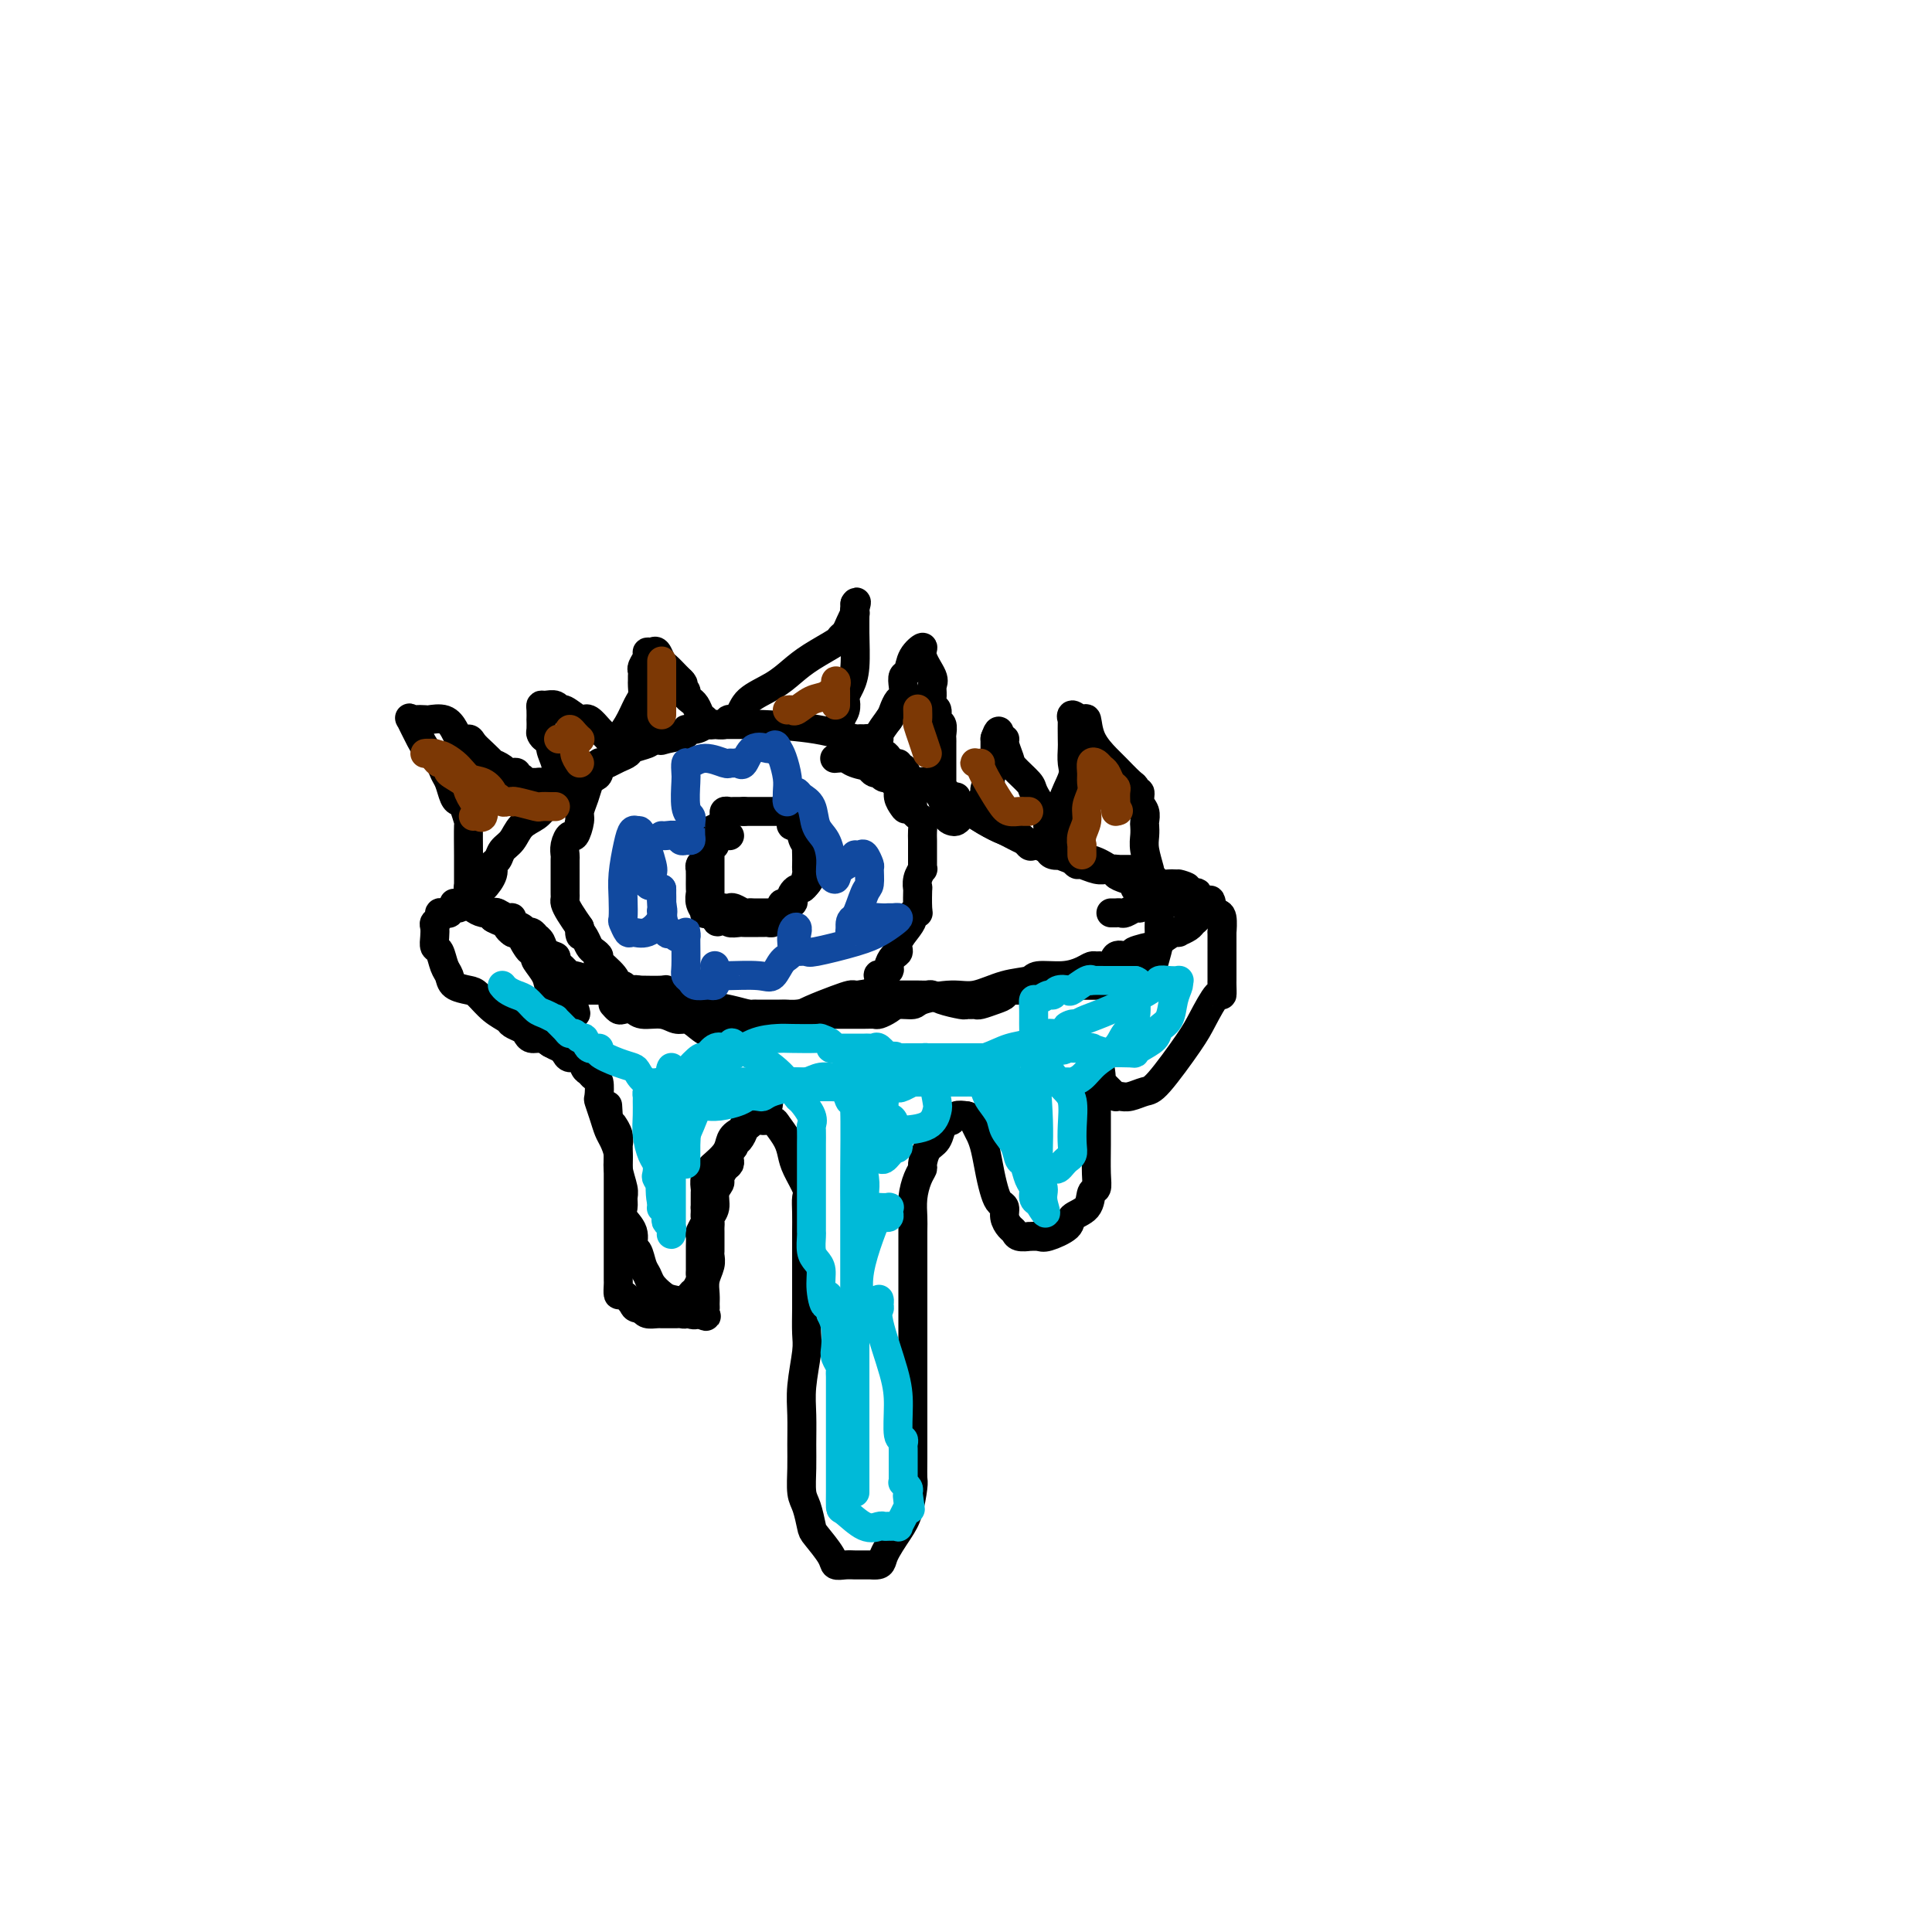 <svg viewBox='0 0 400 400' version='1.1' xmlns='http://www.w3.org/2000/svg' xmlns:xlink='http://www.w3.org/1999/xlink'><g fill='none' stroke='#000000' stroke-width='6' stroke-linecap='round' stroke-linejoin='round'><path d='M97,184c-0.069,-0.123 -0.139,-0.246 0,0c0.139,0.246 0.485,0.863 1,1c0.515,0.137 1.198,-0.204 2,-1c0.802,-0.796 1.724,-2.046 2,-3c0.276,-0.954 -0.093,-1.610 0,-2c0.093,-0.390 0.648,-0.513 1,-1c0.352,-0.487 0.503,-1.338 1,-2c0.497,-0.662 1.342,-1.135 2,-2c0.658,-0.865 1.131,-2.120 2,-3c0.869,-0.880 2.135,-1.384 3,-2c0.865,-0.616 1.331,-1.345 2,-2c0.669,-0.655 1.543,-1.235 2,-2c0.457,-0.765 0.496,-1.714 1,-2c0.504,-0.286 1.472,0.092 2,0c0.528,-0.092 0.616,-0.655 1,-1c0.384,-0.345 1.063,-0.474 2,-1c0.937,-0.526 2.133,-1.450 3,-2c0.867,-0.550 1.406,-0.725 2,-1c0.594,-0.275 1.245,-0.651 2,-1c0.755,-0.349 1.615,-0.671 2,-1c0.385,-0.329 0.296,-0.666 1,-1c0.704,-0.334 2.201,-0.667 3,-1c0.799,-0.333 0.899,-0.667 1,-1'/><path d='M135,153c3.553,-1.868 2.436,-0.538 2,0c-0.436,0.538 -0.190,0.284 1,0c1.190,-0.284 3.323,-0.598 4,-1c0.677,-0.402 -0.104,-0.892 0,-1c0.104,-0.108 1.091,0.167 2,0c0.909,-0.167 1.740,-0.777 2,-1c0.260,-0.223 -0.050,-0.060 0,0c0.050,0.060 0.461,0.016 1,0c0.539,-0.016 1.205,-0.004 2,0c0.795,0.004 1.719,0.001 2,0c0.281,-0.001 -0.079,-0.000 0,0c0.079,0.000 0.598,-0.000 1,0c0.402,0.000 0.688,0.002 1,0c0.312,-0.002 0.652,-0.007 1,0c0.348,0.007 0.705,0.026 1,0c0.295,-0.026 0.526,-0.098 3,0c2.474,0.098 7.189,0.365 11,1c3.811,0.635 6.719,1.638 8,2c1.281,0.362 0.936,0.082 1,0c0.064,-0.082 0.537,0.034 1,0c0.463,-0.034 0.915,-0.216 1,0c0.085,0.216 -0.199,0.831 0,1c0.199,0.169 0.879,-0.110 1,0c0.121,0.110 -0.318,0.607 0,1c0.318,0.393 1.393,0.683 2,1c0.607,0.317 0.745,0.662 1,1c0.255,0.338 0.628,0.669 1,1'/><path d='M185,158c1.012,0.705 1.043,-0.031 1,0c-0.043,0.031 -0.160,0.830 0,1c0.160,0.170 0.596,-0.287 1,0c0.404,0.287 0.777,1.320 1,2c0.223,0.680 0.296,1.009 1,1c0.704,-0.009 2.038,-0.355 3,0c0.962,0.355 1.552,1.411 2,2c0.448,0.589 0.755,0.710 1,1c0.245,0.290 0.429,0.750 1,1c0.571,0.250 1.530,0.289 3,1c1.470,0.711 3.451,2.092 5,3c1.549,0.908 2.665,1.341 4,2c1.335,0.659 2.890,1.543 4,2c1.110,0.457 1.776,0.487 3,1c1.224,0.513 3.007,1.511 5,2c1.993,0.489 4.196,0.471 6,1c1.804,0.529 3.208,1.606 4,2c0.792,0.394 0.972,0.106 1,0c0.028,-0.106 -0.094,-0.029 0,0c0.094,0.029 0.405,0.011 1,0c0.595,-0.011 1.473,-0.014 2,0c0.527,0.014 0.704,0.046 1,0c0.296,-0.046 0.713,-0.170 1,0c0.287,0.170 0.444,0.634 1,1c0.556,0.366 1.510,0.634 2,1c0.490,0.366 0.517,0.829 1,1c0.483,0.171 1.424,0.049 2,0c0.576,-0.049 0.788,-0.024 1,0'/><path d='M243,183c4.950,1.332 1.824,0.161 1,0c-0.824,-0.161 0.656,0.689 1,1c0.344,0.311 -0.446,0.084 -1,0c-0.554,-0.084 -0.873,-0.024 -1,0c-0.127,0.024 -0.064,0.012 0,0'/><path d='M101,189c0.477,-0.089 0.953,-0.178 1,0c0.047,0.178 -0.336,0.624 0,1c0.336,0.376 1.389,0.682 2,1c0.611,0.318 0.778,0.648 1,1c0.222,0.352 0.497,0.724 1,1c0.503,0.276 1.234,0.455 2,1c0.766,0.545 1.568,1.457 2,2c0.432,0.543 0.496,0.718 1,1c0.504,0.282 1.449,0.672 2,1c0.551,0.328 0.707,0.594 1,1c0.293,0.406 0.721,0.951 1,1c0.279,0.049 0.407,-0.400 1,0c0.593,0.400 1.652,1.648 2,2c0.348,0.352 -0.013,-0.194 1,0c1.013,0.194 3.401,1.127 5,2c1.599,0.873 2.408,1.687 3,2c0.592,0.313 0.966,0.126 1,0c0.034,-0.126 -0.272,-0.193 0,0c0.272,0.193 1.123,0.644 2,1c0.877,0.356 1.779,0.618 3,1c1.221,0.382 2.760,0.886 4,1c1.240,0.114 2.180,-0.162 3,0c0.820,0.162 1.520,0.760 2,1c0.480,0.240 0.740,0.120 1,0'/><path d='M143,210c3.995,1.238 1.482,0.332 1,0c-0.482,-0.332 1.068,-0.089 2,0c0.932,0.089 1.248,0.024 2,0c0.752,-0.024 1.941,-0.006 3,0c1.059,0.006 1.987,0.002 3,0c1.013,-0.002 2.111,-0.000 3,0c0.889,0.000 1.567,0.000 3,0c1.433,-0.000 3.619,0.000 5,0c1.381,-0.000 1.957,-0.000 3,0c1.043,0.000 2.555,0.001 4,0c1.445,-0.001 2.824,-0.003 4,0c1.176,0.003 2.148,0.011 3,0c0.852,-0.011 1.584,-0.041 2,0c0.416,0.041 0.517,0.152 1,0c0.483,-0.152 1.350,-0.567 2,-1c0.650,-0.433 1.085,-0.885 2,-1c0.915,-0.115 2.312,0.106 3,0c0.688,-0.106 0.668,-0.539 2,-1c1.332,-0.461 4.017,-0.951 6,-1c1.983,-0.049 3.265,0.341 5,0c1.735,-0.341 3.925,-1.415 6,-2c2.075,-0.585 4.037,-0.682 5,-1c0.963,-0.318 0.927,-0.855 2,-1c1.073,-0.145 3.256,0.104 5,0c1.744,-0.104 3.049,-0.562 4,-1c0.951,-0.438 1.550,-0.857 2,-1c0.450,-0.143 0.753,-0.011 1,0c0.247,0.011 0.437,-0.100 1,0c0.563,0.100 1.498,0.412 2,0c0.502,-0.412 0.572,-1.546 1,-2c0.428,-0.454 1.214,-0.227 2,0'/><path d='M233,198c8.172,-2.017 3.101,-1.060 2,-1c-1.101,0.060 1.768,-0.776 3,-1c1.232,-0.224 0.827,0.164 1,0c0.173,-0.164 0.922,-0.881 1,-1c0.078,-0.119 -0.517,0.361 0,0c0.517,-0.361 2.145,-1.564 3,-2c0.855,-0.436 0.936,-0.106 1,0c0.064,0.106 0.112,-0.013 0,0c-0.112,0.013 -0.384,0.157 0,0c0.384,-0.157 1.424,-0.617 2,-1c0.576,-0.383 0.689,-0.690 1,-1c0.311,-0.310 0.820,-0.623 1,-1c0.180,-0.377 0.032,-0.819 0,-1c-0.032,-0.181 0.053,-0.100 0,0c-0.053,0.100 -0.245,0.219 0,0c0.245,-0.219 0.927,-0.777 1,-1c0.073,-0.223 -0.464,-0.112 -1,0'/><path d='M248,188c2.121,-1.769 -0.076,-1.192 -1,-1c-0.924,0.192 -0.576,-0.001 -1,0c-0.424,0.001 -1.619,0.197 -2,0c-0.381,-0.197 0.052,-0.785 0,-1c-0.052,-0.215 -0.588,-0.057 -1,0c-0.412,0.057 -0.698,0.011 -1,0c-0.302,-0.011 -0.620,0.012 -1,0c-0.380,-0.012 -0.823,-0.060 -1,0c-0.177,0.060 -0.089,0.226 0,0c0.089,-0.226 0.179,-0.845 0,-1c-0.179,-0.155 -0.626,0.156 -1,0c-0.374,-0.156 -0.673,-0.777 -1,-1c-0.327,-0.223 -0.682,-0.049 -1,0c-0.318,0.049 -0.601,-0.028 -1,0c-0.399,0.028 -0.915,0.161 -1,0c-0.085,-0.161 0.261,-0.618 0,-1c-0.261,-0.382 -1.130,-0.691 -2,-1c-0.870,-0.309 -1.740,-0.618 -2,-1c-0.260,-0.382 0.092,-0.838 0,-1c-0.092,-0.162 -0.626,-0.028 -1,0c-0.374,0.028 -0.586,-0.048 -1,0c-0.414,0.048 -1.028,0.219 -2,0c-0.972,-0.219 -2.300,-0.828 -3,-1c-0.700,-0.172 -0.771,0.094 -1,0c-0.229,-0.094 -0.614,-0.547 -1,-1'/><path d='M222,178c-3.970,-1.487 -0.895,-0.205 0,0c0.895,0.205 -0.389,-0.667 -1,-1c-0.611,-0.333 -0.549,-0.128 -1,0c-0.451,0.128 -1.416,0.180 -2,0c-0.584,-0.180 -0.789,-0.591 -1,-1c-0.211,-0.409 -0.429,-0.816 -1,-1c-0.571,-0.184 -1.496,-0.146 -2,0c-0.504,0.146 -0.587,0.400 -1,0c-0.413,-0.400 -1.156,-1.455 -2,-2c-0.844,-0.545 -1.789,-0.579 -3,-1c-1.211,-0.421 -2.688,-1.227 -4,-2c-1.312,-0.773 -2.460,-1.512 -3,-2c-0.540,-0.488 -0.474,-0.723 -1,-1c-0.526,-0.277 -1.646,-0.595 -2,-1c-0.354,-0.405 0.057,-0.896 0,-1c-0.057,-0.104 -0.582,0.179 -1,0c-0.418,-0.179 -0.728,-0.818 -1,-1c-0.272,-0.182 -0.507,0.095 -1,0c-0.493,-0.095 -1.245,-0.560 -2,-1c-0.755,-0.440 -1.512,-0.854 -2,-1c-0.488,-0.146 -0.706,-0.023 -1,0c-0.294,0.023 -0.663,-0.054 -1,0c-0.337,0.054 -0.640,0.238 -1,0c-0.360,-0.238 -0.775,-0.900 -1,-1c-0.225,-0.100 -0.259,0.362 -1,0c-0.741,-0.362 -2.187,-1.547 -3,-2c-0.813,-0.453 -0.991,-0.173 -1,0c-0.009,0.173 0.151,0.239 0,0c-0.151,-0.239 -0.615,-0.783 -1,-1c-0.385,-0.217 -0.693,-0.109 -1,0'/><path d='M180,158c-6.626,-3.110 -2.192,-0.886 -1,0c1.192,0.886 -0.857,0.434 -2,0c-1.143,-0.434 -1.378,-0.848 -2,-1c-0.622,-0.152 -1.629,-0.041 -2,0c-0.371,0.041 -0.106,0.012 0,0c0.106,-0.012 0.053,-0.006 0,0'/><path d='M135,151c0.200,0.308 0.401,0.616 0,1c-0.401,0.384 -1.402,0.843 -2,1c-0.598,0.157 -0.791,0.013 -1,0c-0.209,-0.013 -0.433,0.105 -1,0c-0.567,-0.105 -1.475,-0.432 -2,0c-0.525,0.432 -0.665,1.623 -1,2c-0.335,0.377 -0.864,-0.058 -1,0c-0.136,0.058 0.122,0.611 0,1c-0.122,0.389 -0.624,0.615 -1,1c-0.376,0.385 -0.626,0.928 -1,1c-0.374,0.072 -0.874,-0.326 -1,0c-0.126,0.326 0.120,1.376 0,2c-0.120,0.624 -0.606,0.823 -1,1c-0.394,0.177 -0.697,0.332 -1,1c-0.303,0.668 -0.606,1.848 -1,3c-0.394,1.152 -0.880,2.276 -1,3c-0.120,0.724 0.126,1.048 0,2c-0.126,0.952 -0.622,2.530 -1,3c-0.378,0.470 -0.637,-0.169 -1,0c-0.363,0.169 -0.829,1.147 -1,2c-0.171,0.853 -0.046,1.580 0,2c0.046,0.420 0.012,0.532 0,1c-0.012,0.468 -0.003,1.291 0,2c0.003,0.709 0.000,1.303 0,2c-0.000,0.697 0.002,1.499 0,2c-0.002,0.501 -0.009,0.703 0,1c0.009,0.297 0.033,0.688 0,1c-0.033,0.312 -0.124,0.546 0,1c0.124,0.454 0.464,1.130 1,2c0.536,0.870 1.268,1.935 2,3'/><path d='M120,192c0.417,2.825 -0.041,1.387 0,1c0.041,-0.387 0.583,0.276 1,1c0.417,0.724 0.711,1.510 1,2c0.289,0.490 0.574,0.685 1,1c0.426,0.315 0.993,0.749 1,1c0.007,0.251 -0.545,0.320 0,1c0.545,0.680 2.188,1.972 3,3c0.812,1.028 0.795,1.791 1,2c0.205,0.209 0.633,-0.136 1,0c0.367,0.136 0.675,0.754 1,1c0.325,0.246 0.669,0.119 1,0c0.331,-0.119 0.648,-0.229 1,0c0.352,0.229 0.737,0.796 1,1c0.263,0.204 0.403,0.044 1,0c0.597,-0.044 1.649,0.030 2,0c0.351,-0.030 -0.001,-0.162 1,0c1.001,0.162 3.353,0.618 5,1c1.647,0.382 2.587,0.691 4,1c1.413,0.309 3.299,0.619 5,1c1.701,0.381 3.215,0.834 4,1c0.785,0.166 0.839,0.044 1,0c0.161,-0.044 0.428,-0.012 1,0c0.572,0.012 1.448,0.004 2,0c0.552,-0.004 0.781,-0.004 1,0c0.219,0.004 0.429,0.012 1,0c0.571,-0.012 1.504,-0.044 2,0c0.496,0.044 0.557,0.166 2,0c1.443,-0.166 4.270,-0.619 6,-1c1.730,-0.381 2.365,-0.691 3,-1'/><path d='M174,208c3.602,-0.478 3.107,-0.673 3,-1c-0.107,-0.327 0.175,-0.784 1,-1c0.825,-0.216 2.192,-0.189 3,-1c0.808,-0.811 1.056,-2.459 1,-3c-0.056,-0.541 -0.417,0.024 0,0c0.417,-0.024 1.613,-0.638 2,-1c0.387,-0.362 -0.033,-0.471 0,-1c0.033,-0.529 0.521,-1.479 1,-2c0.479,-0.521 0.951,-0.613 1,-1c0.049,-0.387 -0.323,-1.071 0,-2c0.323,-0.929 1.340,-2.105 2,-3c0.660,-0.895 0.961,-1.509 1,-2c0.039,-0.491 -0.186,-0.858 0,-1c0.186,-0.142 0.781,-0.058 1,0c0.219,0.058 0.063,0.088 0,-1c-0.063,-1.088 -0.031,-3.296 0,-4c0.031,-0.704 0.061,0.096 0,0c-0.061,-0.096 -0.212,-1.086 0,-2c0.212,-0.914 0.789,-1.751 1,-2c0.211,-0.249 0.057,0.089 0,0c-0.057,-0.089 -0.015,-0.604 0,-1c0.015,-0.396 0.004,-0.672 0,-1c-0.004,-0.328 -0.000,-0.707 0,-1c0.000,-0.293 -0.003,-0.498 0,-1c0.003,-0.502 0.012,-1.300 0,-2c-0.012,-0.700 -0.044,-1.301 0,-2c0.044,-0.699 0.166,-1.496 0,-2c-0.166,-0.504 -0.619,-0.715 -1,-1c-0.381,-0.285 -0.691,-0.642 -1,-1'/><path d='M189,168c-0.028,-3.964 -0.599,-1.874 -1,-1c-0.401,0.874 -0.632,0.531 -1,0c-0.368,-0.531 -0.872,-1.252 -1,-2c-0.128,-0.748 0.119,-1.525 0,-2c-0.119,-0.475 -0.606,-0.649 -1,-1c-0.394,-0.351 -0.697,-0.878 -1,-1c-0.303,-0.122 -0.606,0.161 -1,0c-0.394,-0.161 -0.879,-0.765 -1,-1c-0.121,-0.235 0.122,-0.102 0,0c-0.122,0.102 -0.607,0.171 -1,0c-0.393,-0.171 -0.693,-0.582 -1,-1c-0.307,-0.418 -0.621,-0.843 -1,-1c-0.379,-0.157 -0.823,-0.045 -1,0c-0.177,0.045 -0.089,0.022 0,0'/><path d='M151,173c0.050,0.022 0.101,0.045 0,0c-0.101,-0.045 -0.353,-0.156 -1,0c-0.647,0.156 -1.690,0.581 -2,1c-0.310,0.419 0.113,0.833 0,1c-0.113,0.167 -0.762,0.086 -1,0c-0.238,-0.086 -0.064,-0.178 0,0c0.064,0.178 0.017,0.625 0,1c-0.017,0.375 -0.005,0.678 0,1c0.005,0.322 0.001,0.664 0,1c-0.001,0.336 -0.000,0.667 0,1c0.000,0.333 0.000,0.668 0,1c-0.000,0.332 -0.000,0.663 0,1c0.000,0.337 0.000,0.682 0,1c-0.000,0.318 -0.000,0.610 0,1c0.000,0.390 0.000,0.878 0,1c-0.000,0.122 -0.000,-0.122 0,0c0.000,0.122 0.000,0.610 0,1c-0.000,0.390 -0.000,0.683 0,1c0.000,0.317 0.000,0.659 0,1'/><path d='M147,187c0.119,1.775 0.417,1.211 1,1c0.583,-0.211 1.452,-0.071 2,0c0.548,0.071 0.777,0.072 1,0c0.223,-0.072 0.441,-0.215 1,0c0.559,0.215 1.459,0.790 2,1c0.541,0.210 0.722,0.056 1,0c0.278,-0.056 0.652,-0.015 1,0c0.348,0.015 0.670,0.005 1,0c0.330,-0.005 0.667,-0.004 1,0c0.333,0.004 0.662,0.011 1,0c0.338,-0.011 0.687,-0.041 1,0c0.313,0.041 0.592,0.151 1,0c0.408,-0.151 0.946,-0.565 1,-1c0.054,-0.435 -0.375,-0.891 0,-1c0.375,-0.109 1.553,0.129 2,0c0.447,-0.129 0.161,-0.626 0,-1c-0.161,-0.374 -0.198,-0.626 0,-1c0.198,-0.374 0.630,-0.870 1,-1c0.370,-0.130 0.677,0.106 1,0c0.323,-0.106 0.661,-0.553 1,-1'/><path d='M167,183c1.083,-1.108 0.290,-0.877 0,-1c-0.290,-0.123 -0.078,-0.601 0,-1c0.078,-0.399 0.022,-0.718 0,-1c-0.022,-0.282 -0.010,-0.526 0,-1c0.010,-0.474 0.019,-1.178 0,-2c-0.019,-0.822 -0.065,-1.760 0,-2c0.065,-0.240 0.242,0.220 0,0c-0.242,-0.220 -0.902,-1.121 -1,-2c-0.098,-0.879 0.367,-1.737 0,-2c-0.367,-0.263 -1.565,0.069 -2,0c-0.435,-0.069 -0.105,-0.540 0,-1c0.105,-0.460 -0.013,-0.908 0,-1c0.013,-0.092 0.157,0.171 0,0c-0.157,-0.171 -0.616,-0.778 -1,-1c-0.384,-0.222 -0.694,-0.059 -1,0c-0.306,0.059 -0.607,0.016 -1,0c-0.393,-0.016 -0.879,-0.004 -1,0c-0.121,0.004 0.123,0.001 0,0c-0.123,-0.001 -0.611,-0.000 -1,0c-0.389,0.000 -0.678,0.000 -1,0c-0.322,-0.000 -0.677,-0.000 -1,0c-0.323,0.000 -0.612,0.000 -1,0c-0.388,-0.000 -0.874,-0.000 -1,0c-0.126,0.000 0.107,0.000 0,0c-0.107,-0.000 -0.553,-0.000 -1,0'/><path d='M154,168c-1.570,0.001 -0.995,0.003 -1,0c-0.005,-0.003 -0.589,-0.012 -1,0c-0.411,0.012 -0.648,0.045 -1,0c-0.352,-0.045 -0.820,-0.166 -1,0c-0.180,0.166 -0.073,0.621 0,1c0.073,0.379 0.112,0.683 0,1c-0.112,0.317 -0.374,0.647 -1,1c-0.626,0.353 -1.617,0.728 -2,1c-0.383,0.272 -0.159,0.440 0,1c0.159,0.560 0.253,1.513 0,2c-0.253,0.487 -0.852,0.508 -1,1c-0.148,0.492 0.157,1.456 0,2c-0.157,0.544 -0.774,0.670 -1,1c-0.226,0.330 -0.061,0.866 0,1c0.061,0.134 0.017,-0.134 0,0c-0.017,0.134 -0.006,0.668 0,1c0.006,0.332 0.006,0.461 0,1c-0.006,0.539 -0.018,1.490 0,2c0.018,0.510 0.065,0.581 0,1c-0.065,0.419 -0.241,1.187 0,2c0.241,0.813 0.900,1.672 1,2c0.100,0.328 -0.358,0.127 0,0c0.358,-0.127 1.531,-0.179 2,0c0.469,0.179 0.235,0.590 0,1'/><path d='M148,190c0.648,1.697 0.769,0.441 1,0c0.231,-0.441 0.572,-0.066 1,0c0.428,0.066 0.942,-0.179 1,0c0.058,0.179 -0.339,0.780 0,1c0.339,0.220 1.414,0.059 2,0c0.586,-0.059 0.682,-0.016 1,0c0.318,0.016 0.859,0.004 1,0c0.141,-0.004 -0.117,-0.001 0,0c0.117,0.001 0.609,0.001 1,0c0.391,-0.001 0.682,-0.003 1,0c0.318,0.003 0.663,0.011 1,0c0.337,-0.011 0.665,-0.042 1,0c0.335,0.042 0.677,0.155 1,0c0.323,-0.155 0.625,-0.580 1,-1c0.375,-0.420 0.821,-0.834 1,-1c0.179,-0.166 0.089,-0.083 0,0'/><path d='M97,185c-0.000,-0.312 -0.000,-0.624 0,-1c0.000,-0.376 0.001,-0.816 0,-1c-0.001,-0.184 -0.003,-0.112 0,-1c0.003,-0.888 0.012,-2.735 0,-5c-0.012,-2.265 -0.045,-4.948 0,-6c0.045,-1.052 0.167,-0.474 0,-1c-0.167,-0.526 -0.622,-2.157 -1,-3c-0.378,-0.843 -0.678,-0.897 -1,-1c-0.322,-0.103 -0.667,-0.254 -1,-1c-0.333,-0.746 -0.655,-2.088 -1,-3c-0.345,-0.912 -0.713,-1.394 -1,-2c-0.287,-0.606 -0.494,-1.335 -1,-2c-0.506,-0.665 -1.311,-1.264 -2,-2c-0.689,-0.736 -1.263,-1.609 -2,-3c-0.737,-1.391 -1.636,-3.301 -2,-4c-0.364,-0.699 -0.193,-0.189 0,0c0.193,0.189 0.409,0.057 1,0c0.591,-0.057 1.559,-0.037 2,0c0.441,0.037 0.355,0.092 1,0c0.645,-0.092 2.020,-0.333 3,0c0.980,0.333 1.566,1.238 2,2c0.434,0.762 0.717,1.381 1,2'/><path d='M95,153c0.880,0.582 1.579,0.036 2,0c0.421,-0.036 0.565,0.438 1,1c0.435,0.562 1.163,1.212 2,2c0.837,0.788 1.783,1.714 2,2c0.217,0.286 -0.297,-0.067 0,0c0.297,0.067 1.404,0.553 2,1c0.596,0.447 0.680,0.856 1,1c0.320,0.144 0.874,0.023 1,0c0.126,-0.023 -0.177,0.050 0,0c0.177,-0.050 0.834,-0.224 1,0c0.166,0.224 -0.159,0.845 0,1c0.159,0.155 0.802,-0.155 1,0c0.198,0.155 -0.049,0.776 0,1c0.049,0.224 0.394,0.050 1,0c0.606,-0.050 1.472,0.025 2,0c0.528,-0.025 0.719,-0.151 1,0c0.281,0.151 0.653,0.579 1,1c0.347,0.421 0.671,0.835 1,1c0.329,0.165 0.665,0.083 1,0'/><path d='M115,164c3.094,1.522 0.830,-0.172 0,-1c-0.830,-0.828 -0.226,-0.792 0,-1c0.226,-0.208 0.075,-0.662 0,-1c-0.075,-0.338 -0.076,-0.559 0,-1c0.076,-0.441 0.227,-1.102 0,-2c-0.227,-0.898 -0.831,-2.032 -1,-3c-0.169,-0.968 0.098,-1.770 0,-2c-0.098,-0.230 -0.562,0.112 -1,0c-0.438,-0.112 -0.849,-0.678 -1,-1c-0.151,-0.322 -0.041,-0.402 0,-1c0.041,-0.598 0.013,-1.715 0,-2c-0.013,-0.285 -0.011,0.262 0,0c0.011,-0.262 0.031,-1.334 0,-2c-0.031,-0.666 -0.112,-0.927 0,-1c0.112,-0.073 0.419,0.040 1,0c0.581,-0.040 1.438,-0.235 2,0c0.562,0.235 0.830,0.901 1,1c0.170,0.099 0.244,-0.368 1,0c0.756,0.368 2.195,1.569 3,2c0.805,0.431 0.975,0.090 1,0c0.025,-0.090 -0.096,0.070 0,0c0.096,-0.070 0.407,-0.369 1,0c0.593,0.369 1.467,1.407 2,2c0.533,0.593 0.724,0.741 1,1c0.276,0.259 0.638,0.630 1,1'/><path d='M126,153c2.325,1.092 1.137,0.321 1,0c-0.137,-0.321 0.776,-0.193 1,0c0.224,0.193 -0.241,0.451 0,0c0.241,-0.451 1.189,-1.612 2,-3c0.811,-1.388 1.485,-3.002 2,-4c0.515,-0.998 0.870,-1.381 1,-2c0.130,-0.619 0.034,-1.474 0,-2c-0.034,-0.526 -0.005,-0.722 0,-1c0.005,-0.278 -0.014,-0.639 0,-1c0.014,-0.361 0.059,-0.723 0,-1c-0.059,-0.277 -0.223,-0.468 0,-1c0.223,-0.532 0.834,-1.403 1,-2c0.166,-0.597 -0.111,-0.918 0,-1c0.111,-0.082 0.611,0.076 1,0c0.389,-0.076 0.668,-0.385 1,0c0.332,0.385 0.718,1.464 1,2c0.282,0.536 0.461,0.529 1,1c0.539,0.471 1.440,1.420 2,2c0.560,0.580 0.780,0.790 1,1'/><path d='M141,141c1.018,0.951 0.062,0.829 0,1c-0.062,0.171 0.771,0.636 1,1c0.229,0.364 -0.146,0.626 0,1c0.146,0.374 0.813,0.860 1,1c0.187,0.140 -0.107,-0.067 0,0c0.107,0.067 0.616,0.409 1,1c0.384,0.591 0.642,1.430 1,2c0.358,0.570 0.816,0.870 1,1c0.184,0.130 0.094,0.088 0,0c-0.094,-0.088 -0.193,-0.224 0,0c0.193,0.224 0.677,0.806 1,1c0.323,0.194 0.486,-0.002 1,0c0.514,0.002 1.381,0.202 2,0c0.619,-0.202 0.990,-0.805 1,-1c0.010,-0.195 -0.343,0.020 0,0c0.343,-0.020 1.380,-0.273 2,-1c0.620,-0.727 0.821,-1.928 2,-3c1.179,-1.072 3.334,-2.013 5,-3c1.666,-0.987 2.842,-2.018 4,-3c1.158,-0.982 2.299,-1.915 4,-3c1.701,-1.085 3.962,-2.323 5,-3c1.038,-0.677 0.852,-0.793 1,-1c0.148,-0.207 0.628,-0.506 1,-1c0.372,-0.494 0.636,-1.184 1,-2c0.364,-0.816 0.829,-1.758 1,-2c0.171,-0.242 0.049,0.217 0,0c-0.049,-0.217 -0.024,-1.108 0,-2'/><path d='M177,125c0.618,-1.033 0.163,0.384 0,1c-0.163,0.616 -0.033,0.431 0,1c0.033,0.569 -0.030,1.892 0,4c0.030,2.108 0.153,5.001 0,7c-0.153,1.999 -0.581,3.102 -1,4c-0.419,0.898 -0.830,1.589 -1,2c-0.170,0.411 -0.098,0.543 0,1c0.098,0.457 0.223,1.240 0,2c-0.223,0.760 -0.793,1.496 -1,2c-0.207,0.504 -0.053,0.776 0,1c0.053,0.224 0.003,0.400 0,1c-0.003,0.600 0.042,1.625 0,2c-0.042,0.375 -0.170,0.100 0,0c0.170,-0.100 0.640,-0.027 1,0c0.360,0.027 0.611,0.007 1,0c0.389,-0.007 0.917,-0.002 1,0c0.083,0.002 -0.281,-0.001 0,0c0.281,0.001 1.205,0.006 2,0c0.795,-0.006 1.461,-0.022 2,0c0.539,0.022 0.953,0.083 1,0c0.047,-0.083 -0.272,-0.309 0,-1c0.272,-0.691 1.136,-1.845 2,-3'/><path d='M184,149c0.646,-0.960 0.761,-1.361 1,-2c0.239,-0.639 0.603,-1.518 1,-2c0.397,-0.482 0.826,-0.569 1,-1c0.174,-0.431 0.093,-1.206 0,-2c-0.093,-0.794 -0.199,-1.606 0,-2c0.199,-0.394 0.702,-0.369 1,-1c0.298,-0.631 0.391,-1.918 1,-3c0.609,-1.082 1.733,-1.959 2,-2c0.267,-0.041 -0.322,0.752 0,2c0.322,1.248 1.554,2.949 2,4c0.446,1.051 0.104,1.451 0,2c-0.104,0.549 0.028,1.245 0,2c-0.028,0.755 -0.218,1.568 0,2c0.218,0.432 0.843,0.483 1,1c0.157,0.517 -0.154,1.500 0,2c0.154,0.500 0.773,0.518 1,1c0.227,0.482 0.061,1.429 0,2c-0.061,0.571 -0.016,0.768 0,1c0.016,0.232 0.004,0.500 0,1c-0.004,0.500 -0.001,1.233 0,2c0.001,0.767 0.000,1.567 0,2c-0.000,0.433 -0.000,0.497 0,1c0.000,0.503 0.000,1.443 0,2c-0.000,0.557 -0.000,0.731 0,1c0.000,0.269 0.000,0.635 0,1'/><path d='M195,163c0.559,4.810 -0.043,2.336 0,2c0.043,-0.336 0.733,1.466 1,2c0.267,0.534 0.113,-0.199 0,0c-0.113,0.199 -0.184,1.331 0,2c0.184,0.669 0.625,0.874 1,1c0.375,0.126 0.686,0.173 1,0c0.314,-0.173 0.632,-0.568 1,-1c0.368,-0.432 0.788,-0.903 1,-1c0.212,-0.097 0.218,0.180 0,0c-0.218,-0.180 -0.661,-0.817 0,-1c0.661,-0.183 2.425,0.088 3,0c0.575,-0.088 -0.038,-0.535 0,-1c0.038,-0.465 0.727,-0.950 1,-1c0.273,-0.050 0.129,0.334 0,0c-0.129,-0.334 -0.245,-1.385 0,-2c0.245,-0.615 0.850,-0.794 1,-1c0.150,-0.206 -0.156,-0.439 0,-1c0.156,-0.561 0.774,-1.450 1,-2c0.226,-0.550 0.061,-0.761 0,-1c-0.061,-0.239 -0.016,-0.507 0,-1c0.016,-0.493 0.004,-1.210 0,-2c-0.004,-0.790 -0.001,-1.654 0,-2c0.001,-0.346 0.001,-0.173 0,0'/><path d='M206,153c0.708,-2.454 0.978,-1.590 1,-1c0.022,0.590 -0.203,0.905 0,1c0.203,0.095 0.836,-0.031 1,0c0.164,0.031 -0.140,0.219 0,1c0.140,0.781 0.723,2.154 1,3c0.277,0.846 0.246,1.164 1,2c0.754,0.836 2.293,2.188 3,3c0.707,0.812 0.582,1.082 1,2c0.418,0.918 1.380,2.483 2,3c0.620,0.517 0.898,-0.015 1,0c0.102,0.015 0.026,0.577 0,1c-0.026,0.423 -0.004,0.705 0,1c0.004,0.295 -0.010,0.601 0,1c0.010,0.399 0.044,0.890 0,1c-0.044,0.110 -0.166,-0.163 0,0c0.166,0.163 0.619,0.761 1,1c0.381,0.239 0.691,0.120 1,0'/><path d='M219,172c1.942,2.805 0.296,0.316 0,-1c-0.296,-1.316 0.758,-1.459 1,-2c0.242,-0.541 -0.327,-1.479 0,-3c0.327,-1.521 1.552,-3.624 2,-5c0.448,-1.376 0.121,-2.024 0,-3c-0.121,-0.976 -0.034,-2.281 0,-3c0.034,-0.719 0.016,-0.854 0,-2c-0.016,-1.146 -0.029,-3.305 0,-4c0.029,-0.695 0.100,0.074 0,0c-0.100,-0.074 -0.371,-0.991 0,-1c0.371,-0.009 1.382,0.888 2,1c0.618,0.112 0.841,-0.562 1,0c0.159,0.562 0.253,2.360 1,4c0.747,1.640 2.146,3.123 3,4c0.854,0.877 1.161,1.147 2,2c0.839,0.853 2.210,2.287 3,3c0.790,0.713 1.000,0.704 1,1c-0.000,0.296 -0.210,0.895 0,1c0.210,0.105 0.841,-0.285 1,0c0.159,0.285 -0.153,1.245 0,2c0.153,0.755 0.772,1.306 1,2c0.228,0.694 0.065,1.531 0,2c-0.065,0.469 -0.031,0.570 0,1c0.031,0.430 0.060,1.187 0,2c-0.060,0.813 -0.208,1.680 0,3c0.208,1.320 0.774,3.091 1,4c0.226,0.909 0.113,0.954 0,1'/><path d='M238,181c0.536,3.019 0.876,2.067 1,2c0.124,-0.067 0.033,0.753 0,1c-0.033,0.247 -0.009,-0.078 0,0c0.009,0.078 0.002,0.559 0,1c-0.002,0.441 -0.001,0.840 0,1c0.001,0.160 0.000,0.080 0,0'/><path d='M94,187c0.335,-0.006 0.670,-0.012 1,0c0.330,0.012 0.656,0.042 1,0c0.344,-0.042 0.707,-0.156 1,0c0.293,0.156 0.516,0.582 1,1c0.484,0.418 1.230,0.829 2,1c0.770,0.171 1.563,0.101 2,0c0.437,-0.101 0.516,-0.235 1,0c0.484,0.235 1.373,0.837 2,1c0.627,0.163 0.994,-0.115 1,0c0.006,0.115 -0.348,0.623 0,1c0.348,0.377 1.399,0.622 2,1c0.601,0.378 0.753,0.888 1,1c0.247,0.112 0.590,-0.174 1,0c0.410,0.174 0.888,0.807 1,1c0.112,0.193 -0.143,-0.053 0,0c0.143,0.053 0.682,0.404 1,1c0.318,0.596 0.415,1.436 1,2c0.585,0.564 1.659,0.851 2,1c0.341,0.149 -0.049,0.160 0,1c0.049,0.840 0.538,2.508 1,3c0.462,0.492 0.896,-0.194 1,0c0.104,0.194 -0.121,1.267 0,2c0.121,0.733 0.589,1.124 1,2c0.411,0.876 0.764,2.236 1,3c0.236,0.764 0.353,0.933 0,1c-0.353,0.067 -1.177,0.034 -2,0'/><path d='M117,210c0.671,2.270 -0.651,-0.054 -1,-1c-0.349,-0.946 0.274,-0.515 0,-1c-0.274,-0.485 -1.446,-1.885 -2,-3c-0.554,-1.115 -0.491,-1.944 -1,-3c-0.509,-1.056 -1.589,-2.337 -2,-3c-0.411,-0.663 -0.153,-0.706 0,-1c0.153,-0.294 0.200,-0.839 0,-1c-0.200,-0.161 -0.646,0.062 -1,0c-0.354,-0.062 -0.616,-0.409 -1,-1c-0.384,-0.591 -0.892,-1.424 -1,-2c-0.108,-0.576 0.183,-0.893 0,-1c-0.183,-0.107 -0.840,-0.004 -1,0c-0.160,0.004 0.179,-0.090 0,0c-0.179,0.090 -0.875,0.365 -1,0c-0.125,-0.365 0.321,-1.369 0,-2c-0.321,-0.631 -1.410,-0.887 -2,-1c-0.590,-0.113 -0.680,-0.083 -1,0c-0.320,0.083 -0.869,0.218 -1,0c-0.131,-0.218 0.157,-0.789 0,-1c-0.157,-0.211 -0.759,-0.060 -1,0c-0.241,0.060 -0.120,0.030 0,0'/><path d='M116,205c0.766,-0.000 1.532,-0.000 2,0c0.468,0.000 0.638,0.000 1,0c0.362,-0.000 0.915,-0.000 1,0c0.085,0.000 -0.300,0.000 0,0c0.300,-0.000 1.283,-0.000 2,0c0.717,0.000 1.166,0.000 2,0c0.834,-0.000 2.052,-0.000 3,0c0.948,0.000 1.627,0.000 2,0c0.373,-0.000 0.439,-0.001 1,0c0.561,0.001 1.616,0.004 2,0c0.384,-0.004 0.096,-0.016 1,0c0.904,0.016 2.999,0.060 4,0c1.001,-0.060 0.909,-0.224 1,0c0.091,0.224 0.366,0.836 1,1c0.634,0.164 1.625,-0.121 2,0c0.375,0.121 0.132,0.648 1,1c0.868,0.352 2.847,0.528 4,1c1.153,0.472 1.479,1.241 2,2c0.521,0.759 1.236,1.510 2,2c0.764,0.490 1.579,0.720 2,1c0.421,0.280 0.450,0.611 1,1c0.550,0.389 1.622,0.836 2,1c0.378,0.164 0.063,0.044 0,0c-0.063,-0.044 0.125,-0.013 0,0c-0.125,0.013 -0.562,0.006 -1,0'/><path d='M154,215c1.565,1.384 -1.023,0.342 -2,0c-0.977,-0.342 -0.344,0.014 -1,0c-0.656,-0.014 -2.600,-0.400 -4,-1c-1.400,-0.600 -2.255,-1.414 -3,-2c-0.745,-0.586 -1.378,-0.945 -2,-1c-0.622,-0.055 -1.231,0.195 -2,0c-0.769,-0.195 -1.697,-0.836 -3,-1c-1.303,-0.164 -2.980,0.148 -4,0c-1.020,-0.148 -1.384,-0.758 -2,-1c-0.616,-0.242 -1.485,-0.116 -2,0c-0.515,0.116 -0.677,0.224 -1,0c-0.323,-0.224 -0.807,-0.778 -1,-1c-0.193,-0.222 -0.097,-0.111 0,0'/><path d='M154,213c0.510,0.013 1.019,0.026 1,0c-0.019,-0.026 -0.567,-0.090 0,0c0.567,0.090 2.250,0.336 4,0c1.750,-0.336 3.568,-1.253 5,-2c1.432,-0.747 2.478,-1.325 4,-2c1.522,-0.675 3.520,-1.449 5,-2c1.480,-0.551 2.441,-0.880 3,-1c0.559,-0.120 0.715,-0.032 1,0c0.285,0.032 0.700,0.009 1,0c0.300,-0.009 0.484,-0.002 1,0c0.516,0.002 1.363,0.001 2,0c0.637,-0.001 1.063,0.000 2,0c0.937,-0.000 2.383,-0.001 3,0c0.617,0.001 0.404,0.003 1,0c0.596,-0.003 2.002,-0.011 3,0c0.998,0.011 1.587,0.041 2,0c0.413,-0.041 0.649,-0.155 1,0c0.351,0.155 0.815,0.577 2,1c1.185,0.423 3.089,0.846 4,1c0.911,0.154 0.828,0.038 1,0c0.172,-0.038 0.600,0.001 1,0c0.400,-0.001 0.772,-0.043 1,0c0.228,0.043 0.313,0.169 1,0c0.687,-0.169 1.977,-0.634 3,-1c1.023,-0.366 1.780,-0.634 2,-1c0.220,-0.366 -0.096,-0.830 0,-1c0.096,-0.170 0.603,-0.046 1,0c0.397,0.046 0.685,0.013 1,0c0.315,-0.013 0.658,-0.007 1,0'/><path d='M211,205c1.550,-0.464 0.926,-0.124 1,0c0.074,0.124 0.847,0.033 1,0c0.153,-0.033 -0.313,-0.009 0,0c0.313,0.009 1.407,0.003 2,0c0.593,-0.003 0.687,-0.005 1,0c0.313,0.005 0.847,0.015 1,0c0.153,-0.015 -0.075,-0.057 0,0c0.075,0.057 0.453,0.211 1,0c0.547,-0.211 1.265,-0.789 2,-1c0.735,-0.211 1.489,-0.057 2,0c0.511,0.057 0.779,0.015 1,0c0.221,-0.015 0.395,-0.004 1,0c0.605,0.004 1.640,0.001 2,0c0.360,-0.001 0.045,-0.001 0,0c-0.045,0.001 0.179,0.001 1,0c0.821,-0.001 2.237,-0.004 3,0c0.763,0.004 0.873,0.013 1,0c0.127,-0.013 0.271,-0.050 1,0c0.729,0.050 2.041,0.186 3,0c0.959,-0.186 1.563,-0.693 2,-1c0.437,-0.307 0.705,-0.415 1,-1c0.295,-0.585 0.615,-1.649 1,-3c0.385,-1.351 0.835,-2.989 1,-4c0.165,-1.011 0.044,-1.395 0,-2c-0.044,-0.605 -0.012,-1.432 0,-2c0.012,-0.568 0.003,-0.877 0,-1c-0.003,-0.123 -0.002,-0.062 0,0'/><path d='M97,187c0.205,-0.121 0.409,-0.243 0,0c-0.409,0.243 -1.433,0.850 -2,1c-0.567,0.150 -0.678,-0.157 -1,0c-0.322,0.157 -0.856,0.777 -1,1c-0.144,0.223 0.101,0.049 0,0c-0.101,-0.049 -0.549,0.028 -1,0c-0.451,-0.028 -0.905,-0.159 -1,0c-0.095,0.159 0.170,0.610 0,1c-0.170,0.390 -0.775,0.718 -1,1c-0.225,0.282 -0.072,0.516 0,1c0.072,0.484 0.061,1.218 0,2c-0.061,0.782 -0.173,1.614 0,2c0.173,0.386 0.631,0.327 1,1c0.369,0.673 0.650,2.076 1,3c0.350,0.924 0.767,1.367 1,2c0.233,0.633 0.280,1.455 1,2c0.720,0.545 2.114,0.815 3,1c0.886,0.185 1.263,0.287 2,1c0.737,0.713 1.833,2.036 3,3c1.167,0.964 2.406,1.569 3,2c0.594,0.431 0.543,0.689 1,1c0.457,0.311 1.421,0.674 2,1c0.579,0.326 0.774,0.613 1,1c0.226,0.387 0.484,0.873 1,1c0.516,0.127 1.290,-0.107 2,0c0.710,0.107 1.355,0.553 2,1'/><path d='M114,216c3.274,1.807 1.458,0.325 1,0c-0.458,-0.325 0.440,0.508 1,1c0.560,0.492 0.780,0.642 1,1c0.220,0.358 0.440,0.922 1,1c0.560,0.078 1.460,-0.332 2,0c0.540,0.332 0.719,1.406 1,2c0.281,0.594 0.663,0.707 1,1c0.337,0.293 0.629,0.767 1,1c0.371,0.233 0.820,0.226 1,1c0.180,0.774 0.089,2.328 0,3c-0.089,0.672 -0.178,0.462 0,1c0.178,0.538 0.621,1.822 1,3c0.379,1.178 0.694,2.248 1,3c0.306,0.752 0.604,1.184 1,2c0.396,0.816 0.891,2.014 1,3c0.109,0.986 -0.169,1.758 0,3c0.169,1.242 0.785,2.954 1,4c0.215,1.046 0.029,1.426 0,2c-0.029,0.574 0.100,1.342 0,2c-0.100,0.658 -0.430,1.205 0,2c0.430,0.795 1.621,1.837 2,3c0.379,1.163 -0.054,2.447 0,3c0.054,0.553 0.595,0.375 1,1c0.405,0.625 0.673,2.051 1,3c0.327,0.949 0.711,1.419 1,2c0.289,0.581 0.482,1.273 1,2c0.518,0.727 1.360,1.488 2,2c0.640,0.512 1.079,0.777 2,1c0.921,0.223 2.325,0.406 3,1c0.675,0.594 0.621,1.598 1,2c0.379,0.402 1.189,0.201 2,0'/><path d='M145,272c1.773,0.979 1.206,0.425 1,0c-0.206,-0.425 -0.051,-0.722 0,-1c0.051,-0.278 -0.000,-0.536 0,-1c0.000,-0.464 0.053,-1.132 0,-2c-0.053,-0.868 -0.210,-1.934 0,-3c0.210,-1.066 0.788,-2.131 1,-3c0.212,-0.869 0.057,-1.542 0,-2c-0.057,-0.458 -0.015,-0.700 0,-1c0.015,-0.300 0.004,-0.658 0,-1c-0.004,-0.342 -0.001,-0.669 0,-1c0.001,-0.331 -0.001,-0.665 0,-1c0.001,-0.335 0.004,-0.669 0,-1c-0.004,-0.331 -0.016,-0.658 0,-1c0.016,-0.342 0.061,-0.697 0,-1c-0.061,-0.303 -0.227,-0.552 0,-1c0.227,-0.448 0.848,-1.093 1,-2c0.152,-0.907 -0.166,-2.074 0,-3c0.166,-0.926 0.815,-1.610 1,-2c0.185,-0.390 -0.094,-0.486 0,-1c0.094,-0.514 0.561,-1.447 1,-2c0.439,-0.553 0.849,-0.726 1,-1c0.151,-0.274 0.043,-0.650 0,-1c-0.043,-0.350 -0.022,-0.675 0,-1'/><path d='M151,239c1.166,-5.567 1.082,-2.983 1,-2c-0.082,0.983 -0.161,0.366 0,0c0.161,-0.366 0.564,-0.479 1,-1c0.436,-0.521 0.905,-1.449 1,-2c0.095,-0.551 -0.186,-0.725 0,-1c0.186,-0.275 0.837,-0.652 1,-1c0.163,-0.348 -0.164,-0.667 0,-1c0.164,-0.333 0.818,-0.679 1,-1c0.182,-0.321 -0.109,-0.619 0,-1c0.109,-0.381 0.616,-0.847 1,-1c0.384,-0.153 0.644,0.007 1,0c0.356,-0.007 0.807,-0.182 1,0c0.193,0.182 0.129,0.720 0,1c-0.129,0.280 -0.324,0.301 -1,1c-0.676,0.699 -1.834,2.075 -3,3c-1.166,0.925 -2.340,1.399 -3,2c-0.660,0.601 -0.808,1.330 -1,2c-0.192,0.670 -0.430,1.283 -1,2c-0.570,0.717 -1.473,1.540 -2,2c-0.527,0.460 -0.677,0.556 -1,1c-0.323,0.444 -0.819,1.235 -1,2c-0.181,0.765 -0.049,1.504 0,2c0.049,0.496 0.013,0.749 0,1c-0.013,0.251 -0.004,0.500 0,1c0.004,0.500 0.002,1.250 0,2'/><path d='M146,250c-0.001,0.882 -0.004,0.086 0,0c0.004,-0.086 0.015,0.539 0,1c-0.015,0.461 -0.057,0.757 0,1c0.057,0.243 0.211,0.432 0,1c-0.211,0.568 -0.789,1.514 -1,2c-0.211,0.486 -0.057,0.511 0,1c0.057,0.489 0.015,1.440 0,2c-0.015,0.560 -0.004,0.727 0,1c0.004,0.273 0.001,0.651 0,1c-0.001,0.349 0.001,0.670 0,1c-0.001,0.330 -0.003,0.670 0,1c0.003,0.330 0.012,0.651 0,1c-0.012,0.349 -0.045,0.727 0,1c0.045,0.273 0.170,0.440 0,1c-0.170,0.560 -0.633,1.513 -1,2c-0.367,0.487 -0.637,0.509 -1,1c-0.363,0.491 -0.818,1.452 -1,2c-0.182,0.548 -0.090,0.683 0,1c0.090,0.317 0.179,0.817 0,1c-0.179,0.183 -0.626,0.049 -1,0c-0.374,-0.049 -0.674,-0.013 -1,0c-0.326,0.013 -0.678,0.003 -1,0c-0.322,-0.003 -0.615,-0.000 -1,0c-0.385,0.000 -0.863,-0.003 -1,0c-0.137,0.003 0.066,0.011 0,0c-0.066,-0.011 -0.402,-0.041 -1,0c-0.598,0.041 -1.456,0.155 -2,0c-0.544,-0.155 -0.772,-0.577 -1,-1'/><path d='M133,271c-1.740,-0.097 -1.591,-0.340 -2,-1c-0.409,-0.660 -1.378,-1.738 -2,-2c-0.622,-0.262 -0.899,0.291 -1,0c-0.101,-0.291 -0.027,-1.426 0,-2c0.027,-0.574 0.007,-0.588 0,-1c-0.007,-0.412 -0.002,-1.223 0,-2c0.002,-0.777 0.001,-1.522 0,-2c-0.001,-0.478 -0.000,-0.690 0,-1c0.000,-0.310 0.000,-0.717 0,-1c-0.000,-0.283 -0.000,-0.443 0,-1c0.000,-0.557 0.000,-1.511 0,-2c-0.000,-0.489 -0.000,-0.513 0,-1c0.000,-0.487 0.000,-1.438 0,-2c-0.000,-0.562 -0.000,-0.734 0,-1c0.000,-0.266 0.000,-0.624 0,-1c-0.000,-0.376 -0.000,-0.768 0,-1c0.000,-0.232 0.000,-0.305 0,-1c-0.000,-0.695 -0.000,-2.014 0,-3c0.000,-0.986 0.000,-1.641 0,-2c-0.000,-0.359 -0.000,-0.424 0,-1c0.000,-0.576 0.000,-1.665 0,-2c-0.000,-0.335 -0.000,0.083 0,0c0.000,-0.083 0.001,-0.669 0,-1c-0.001,-0.331 -0.004,-0.408 0,-1c0.004,-0.592 0.016,-1.699 0,-2c-0.016,-0.301 -0.060,0.204 0,0c0.060,-0.204 0.222,-1.116 0,-2c-0.222,-0.884 -0.829,-1.738 -1,-2c-0.171,-0.262 0.094,0.068 0,0c-0.094,-0.068 -0.547,-0.534 -1,-1'/><path d='M126,232c-0.333,-5.500 -0.167,-2.750 0,0'/><path d='M158,232c0.786,-0.042 1.571,-0.084 2,0c0.429,0.084 0.501,0.295 1,1c0.499,0.705 1.426,1.903 2,3c0.574,1.097 0.795,2.092 1,3c0.205,0.908 0.395,1.730 1,3c0.605,1.270 1.626,2.986 2,4c0.374,1.014 0.100,1.324 0,2c-0.100,0.676 -0.027,1.719 0,3c0.027,1.281 0.007,2.801 0,4c-0.007,1.199 -0.001,2.078 0,4c0.001,1.922 -0.004,4.887 0,7c0.004,2.113 0.015,3.375 0,5c-0.015,1.625 -0.057,3.613 0,5c0.057,1.387 0.212,2.172 0,4c-0.212,1.828 -0.789,4.699 -1,7c-0.211,2.301 -0.054,4.032 0,6c0.054,1.968 0.004,4.173 0,6c-0.004,1.827 0.038,3.274 0,5c-0.038,1.726 -0.157,3.729 0,5c0.157,1.271 0.591,1.808 1,3c0.409,1.192 0.795,3.037 1,4c0.205,0.963 0.230,1.043 1,2c0.770,0.957 2.285,2.792 3,4c0.715,1.208 0.631,1.788 1,2c0.369,0.212 1.192,0.057 2,0c0.808,-0.057 1.602,-0.015 2,0c0.398,0.015 0.399,0.004 1,0c0.601,-0.004 1.800,-0.002 3,0'/><path d='M181,324c1.691,0.115 1.420,-0.598 2,-2c0.580,-1.402 2.012,-3.494 3,-5c0.988,-1.506 1.533,-2.427 2,-4c0.467,-1.573 0.857,-3.798 1,-5c0.143,-1.202 0.038,-1.381 0,-2c-0.038,-0.619 -0.010,-1.676 0,-4c0.010,-2.324 0.003,-5.913 0,-8c-0.003,-2.087 -0.001,-2.672 0,-4c0.001,-1.328 0.000,-3.399 0,-5c-0.000,-1.601 -0.000,-2.733 0,-4c0.000,-1.267 -0.000,-2.668 0,-4c0.000,-1.332 0.000,-2.596 0,-5c-0.000,-2.404 -0.001,-5.948 0,-8c0.001,-2.052 0.003,-2.612 0,-4c-0.003,-1.388 -0.011,-3.605 0,-5c0.011,-1.395 0.041,-1.968 0,-3c-0.041,-1.032 -0.153,-2.521 0,-4c0.153,-1.479 0.569,-2.947 1,-4c0.431,-1.053 0.876,-1.691 1,-2c0.124,-0.309 -0.072,-0.288 0,-1c0.072,-0.712 0.411,-2.156 1,-3c0.589,-0.844 1.429,-1.088 2,-2c0.571,-0.912 0.874,-2.492 1,-3c0.126,-0.508 0.074,0.056 0,0c-0.074,-0.056 -0.172,-0.733 0,-1c0.172,-0.267 0.613,-0.123 1,0c0.387,0.123 0.720,0.225 1,0c0.280,-0.225 0.509,-0.779 1,-1c0.491,-0.221 1.246,-0.111 2,0'/><path d='M200,231c1.179,0.053 1.625,1.187 2,2c0.375,0.813 0.677,1.307 1,2c0.323,0.693 0.665,1.585 1,3c0.335,1.415 0.663,3.351 1,5c0.337,1.649 0.682,3.009 1,4c0.318,0.991 0.610,1.613 1,2c0.390,0.387 0.877,0.538 1,1c0.123,0.462 -0.117,1.234 0,2c0.117,0.766 0.590,1.526 1,2c0.410,0.474 0.758,0.663 1,1c0.242,0.337 0.380,0.824 1,1c0.620,0.176 1.722,0.041 2,0c0.278,-0.041 -0.268,0.011 0,0c0.268,-0.011 1.350,-0.085 2,0c0.650,0.085 0.867,0.327 2,0c1.133,-0.327 3.183,-1.224 4,-2c0.817,-0.776 0.401,-1.429 1,-2c0.599,-0.571 2.213,-1.058 3,-2c0.787,-0.942 0.747,-2.340 1,-3c0.253,-0.660 0.800,-0.582 1,-1c0.200,-0.418 0.054,-1.333 0,-3c-0.054,-1.667 -0.014,-4.086 0,-6c0.014,-1.914 0.004,-3.321 0,-4c-0.004,-0.679 -0.001,-0.629 0,-1c0.001,-0.371 0.000,-1.163 0,-2c-0.000,-0.837 -0.000,-1.719 0,-2c0.000,-0.281 0.000,0.038 0,0c-0.000,-0.038 -0.000,-0.433 0,-1c0.000,-0.567 0.000,-1.305 0,-2c-0.000,-0.695 -0.000,-1.348 0,-2'/><path d='M227,223c0.549,-4.225 0.922,-1.286 1,0c0.078,1.286 -0.137,0.919 0,1c0.137,0.081 0.628,0.610 1,1c0.372,0.390 0.627,0.641 1,1c0.373,0.359 0.866,0.824 1,1c0.134,0.176 -0.092,0.061 0,0c0.092,-0.061 0.500,-0.067 1,0c0.500,0.067 1.091,0.208 2,0c0.909,-0.208 2.135,-0.765 3,-1c0.865,-0.235 1.370,-0.148 3,-2c1.630,-1.852 4.384,-5.641 6,-8c1.616,-2.359 2.093,-3.287 3,-5c0.907,-1.713 2.243,-4.211 3,-5c0.757,-0.789 0.935,0.132 1,0c0.065,-0.132 0.017,-1.316 0,-2c-0.017,-0.684 -0.005,-0.866 0,-1c0.005,-0.134 0.001,-0.218 0,-1c-0.001,-0.782 -0.000,-2.263 0,-3c0.000,-0.737 0.000,-0.731 0,-1c-0.000,-0.269 -0.000,-0.812 0,-1c0.000,-0.188 0.001,-0.023 0,0c-0.001,0.023 -0.003,-0.098 0,-1c0.003,-0.902 0.012,-2.584 0,-3c-0.012,-0.416 -0.044,0.435 0,0c0.044,-0.435 0.166,-2.156 0,-3c-0.166,-0.844 -0.619,-0.813 -1,-1c-0.381,-0.187 -0.691,-0.594 -1,-1'/><path d='M251,188c-0.411,-2.580 -0.438,-1.528 -1,-1c-0.562,0.528 -1.660,0.534 -2,0c-0.340,-0.534 0.078,-1.607 0,-2c-0.078,-0.393 -0.654,-0.106 -1,0c-0.346,0.106 -0.464,0.031 -1,0c-0.536,-0.031 -1.490,-0.020 -2,0c-0.510,0.020 -0.574,0.048 -1,0c-0.426,-0.048 -1.212,-0.172 -2,0c-0.788,0.172 -1.577,0.638 -2,1c-0.423,0.362 -0.480,0.619 -1,1c-0.520,0.381 -1.502,0.887 -2,1c-0.498,0.113 -0.511,-0.166 -1,0c-0.489,0.166 -1.455,0.776 -2,1c-0.545,0.224 -0.668,0.060 -1,0c-0.332,-0.060 -0.872,-0.016 -1,0c-0.128,0.016 0.158,0.004 0,0c-0.158,-0.004 -0.759,-0.001 -1,0c-0.241,0.001 -0.120,0.001 0,0'/></g>
<g fill='none' stroke='#00BAD8' stroke-width='6' stroke-linecap='round' stroke-linejoin='round'><path d='M142,225c-0.000,-0.113 -0.000,-0.227 0,0c0.000,0.227 0.000,0.794 0,1c-0.000,0.206 -0.000,0.052 0,1c0.000,0.948 0.000,2.999 0,5c-0.000,2.001 -0.000,3.953 0,5c0.000,1.047 0.001,1.191 0,2c-0.001,0.809 -0.003,2.285 0,2c0.003,-0.285 0.013,-2.331 0,-3c-0.013,-0.669 -0.048,0.039 0,-1c0.048,-1.039 0.181,-3.825 0,-5c-0.181,-1.175 -0.675,-0.741 -1,-1c-0.325,-0.259 -0.479,-1.212 -1,-1c-0.521,0.212 -1.407,1.589 -2,3c-0.593,1.411 -0.891,2.855 -1,4c-0.109,1.145 -0.029,1.992 0,3c0.029,1.008 0.008,2.177 0,3c-0.008,0.823 -0.002,1.301 0,1c0.002,-0.301 0.001,-1.379 0,-2c-0.001,-0.621 -0.000,-0.785 0,-1c0.000,-0.215 0.000,-0.481 0,-1c-0.000,-0.519 -0.000,-1.291 0,-1c0.000,0.291 0.000,1.646 0,3'/><path d='M137,242c-0.524,3.410 -0.333,5.936 0,7c0.333,1.064 0.807,0.665 1,1c0.193,0.335 0.104,1.404 0,2c-0.104,0.596 -0.224,0.721 0,1c0.224,0.279 0.792,0.713 1,1c0.208,0.287 0.056,0.428 0,1c-0.056,0.572 -0.015,1.576 0,-2c0.015,-3.576 0.003,-11.733 0,-15c-0.003,-3.267 0.002,-1.646 0,-2c-0.002,-0.354 -0.011,-2.683 0,-4c0.011,-1.317 0.044,-1.621 0,-2c-0.044,-0.379 -0.163,-0.834 0,-1c0.163,-0.166 0.610,-0.045 1,0c0.390,0.045 0.725,0.013 1,0c0.275,-0.013 0.490,-0.006 1,0c0.510,0.006 1.316,0.012 2,0c0.684,-0.012 1.248,-0.042 2,0c0.752,0.042 1.693,0.156 3,0c1.307,-0.156 2.981,-0.580 4,-1c1.019,-0.420 1.384,-0.834 2,-1c0.616,-0.166 1.483,-0.083 2,0c0.517,0.083 0.685,0.167 1,0c0.315,-0.167 0.777,-0.583 2,-1c1.223,-0.417 3.207,-0.833 4,-1c0.793,-0.167 0.397,-0.083 0,0'/><path d='M164,225c4.284,-0.619 2.496,-0.166 2,0c-0.496,0.166 0.302,0.045 1,0c0.698,-0.045 1.295,-0.012 2,0c0.705,0.012 1.516,0.005 2,0c0.484,-0.005 0.640,-0.007 1,0c0.360,0.007 0.923,0.024 1,0c0.077,-0.024 -0.333,-0.087 0,0c0.333,0.087 1.410,0.325 2,1c0.590,0.675 0.694,1.786 1,2c0.306,0.214 0.814,-0.471 1,2c0.186,2.471 0.050,8.097 0,12c-0.050,3.903 -0.013,6.082 0,8c0.013,1.918 0.004,3.575 0,5c-0.004,1.425 -0.001,2.620 0,4c0.001,1.380 0.000,2.946 0,4c-0.000,1.054 -0.000,1.596 0,3c0.000,1.404 0.000,3.671 0,5c-0.000,1.329 -0.000,1.722 0,2c0.000,0.278 0.000,0.442 0,1c-0.000,0.558 -0.000,1.509 0,2c0.000,0.491 0.000,0.523 0,1c-0.000,0.477 -0.000,1.401 0,2c0.000,0.599 0.000,0.874 0,2c-0.000,1.126 -0.000,3.103 0,4c0.000,0.897 0.000,0.715 0,1c-0.000,0.285 -0.000,1.038 0,2c0.000,0.962 0.000,2.132 0,3c-0.000,0.868 -0.000,1.434 0,2'/><path d='M177,293c0.000,10.308 0.000,4.578 0,3c0.000,-1.578 0.000,0.995 0,2c0.000,1.005 0.000,0.440 0,1c0.000,0.560 -0.000,2.244 0,3c0.000,0.756 0.000,0.583 0,1c-0.000,0.417 0.000,1.422 0,2c0.000,0.578 0.000,0.728 0,1c0.000,0.272 -0.000,0.665 0,1c0.000,0.335 0.000,0.612 0,1c0.000,0.388 0.000,0.889 0,1c0.000,0.111 0.000,-0.166 0,-1c0.000,-0.834 0.000,-2.226 0,-3c0.000,-0.774 0.000,-0.930 0,-4c0.000,-3.070 0.000,-9.053 0,-14c0.000,-4.947 0.000,-8.859 0,-13c0.000,-4.141 0.000,-8.511 0,-11c0.000,-2.489 0.000,-3.095 0,-6c0.000,-2.905 0.000,-8.107 0,-11c0.000,-2.893 0.000,-3.478 0,-4c0.000,-0.522 0.000,-0.982 0,-2c0.000,-1.018 0.000,-2.595 0,-3c0.000,-0.405 0.000,0.361 0,0c0.000,-0.361 0.000,-1.849 0,-3c0.000,-1.151 0.000,-1.964 0,-3c0.000,-1.036 0.000,-2.296 0,-3c0.000,-0.704 0.000,-0.852 0,-1'/><path d='M177,227c-0.052,-12.713 -0.184,-3.995 0,-1c0.184,2.995 0.682,0.267 1,-1c0.318,-1.267 0.457,-1.071 1,-1c0.543,0.071 1.490,0.019 2,0c0.510,-0.019 0.584,-0.005 1,0c0.416,0.005 1.174,0.001 2,0c0.826,-0.001 1.720,-0.000 3,0c1.280,0.000 2.944,0.000 4,0c1.056,-0.000 1.502,-0.000 2,0c0.498,0.000 1.047,0.000 2,0c0.953,-0.000 2.311,-0.000 3,0c0.689,0.000 0.709,0.000 1,0c0.291,-0.000 0.851,-0.002 1,0c0.149,0.002 -0.115,0.007 0,0c0.115,-0.007 0.607,-0.025 1,0c0.393,0.025 0.687,0.092 1,0c0.313,-0.092 0.646,-0.345 1,0c0.354,0.345 0.728,1.288 1,2c0.272,0.712 0.440,1.193 1,2c0.560,0.807 1.512,1.941 2,3c0.488,1.059 0.512,2.045 1,3c0.488,0.955 1.441,1.880 2,3c0.559,1.120 0.723,2.436 1,3c0.277,0.564 0.665,0.375 1,1c0.335,0.625 0.615,2.064 1,3c0.385,0.936 0.873,1.367 1,2c0.127,0.633 -0.107,1.466 0,2c0.107,0.534 0.553,0.767 1,1'/><path d='M215,249c2.375,4.013 1.312,1.544 1,0c-0.312,-1.544 0.127,-2.163 0,-3c-0.127,-0.837 -0.819,-1.893 -1,-4c-0.181,-2.107 0.148,-5.263 0,-10c-0.148,-4.737 -0.772,-11.053 -1,-14c-0.228,-2.947 -0.059,-2.526 0,-3c0.059,-0.474 0.008,-1.844 0,-3c-0.008,-1.156 0.025,-2.099 0,-3c-0.025,-0.901 -0.110,-1.762 0,-2c0.110,-0.238 0.415,0.146 1,0c0.585,-0.146 1.450,-0.822 2,-1c0.550,-0.178 0.784,0.141 1,0c0.216,-0.141 0.412,-0.742 1,-1c0.588,-0.258 1.567,-0.174 2,0c0.433,0.174 0.321,0.439 1,0c0.679,-0.439 2.148,-1.582 3,-2c0.852,-0.418 1.088,-0.112 1,0c-0.088,0.112 -0.500,0.030 0,0c0.500,-0.030 1.912,-0.008 3,0c1.088,0.008 1.850,0.002 2,0c0.150,-0.002 -0.313,-0.001 0,0c0.313,0.001 1.404,0.000 2,0c0.596,-0.000 0.699,-0.000 1,0c0.301,0.000 0.800,0.000 1,0c0.200,-0.000 0.100,-0.000 0,0'/><path d='M235,203c1.554,0.463 0.441,1.622 0,2c-0.441,0.378 -0.208,-0.023 0,1c0.208,1.023 0.390,3.472 0,5c-0.390,1.528 -1.352,2.136 -2,3c-0.648,0.864 -0.983,1.983 -2,3c-1.017,1.017 -2.718,1.933 -4,3c-1.282,1.067 -2.145,2.286 -3,3c-0.855,0.714 -1.700,0.923 -2,1c-0.300,0.077 -0.054,0.021 -1,0c-0.946,-0.021 -3.085,-0.006 -4,0c-0.915,0.006 -0.608,0.001 -3,0c-2.392,-0.001 -7.483,-0.000 -11,0c-3.517,0.000 -5.458,0.000 -7,0c-1.542,-0.000 -2.684,-0.000 -4,0c-1.316,0.000 -2.806,0.000 -4,0c-1.194,-0.000 -2.094,-0.000 -3,0c-0.906,0.000 -1.820,0.000 -3,0c-1.180,-0.000 -2.626,-0.000 -4,0c-1.374,0.000 -2.676,0.000 -4,0c-1.324,-0.000 -2.669,-0.000 -4,0c-1.331,0.000 -2.648,0.000 -4,0c-1.352,-0.000 -2.741,-0.000 -4,0c-1.259,0.000 -2.390,0.000 -3,0c-0.610,-0.000 -0.700,-0.000 -1,0c-0.300,0.000 -0.810,0.000 -2,0c-1.190,-0.000 -3.061,-0.000 -4,0c-0.939,0.000 -0.945,0.000 -2,0c-1.055,-0.000 -3.159,-0.000 -4,0c-0.841,0.000 -0.421,0.000 0,0'/><path d='M146,224c-11.803,0.000 -3.811,0.000 -1,0c2.811,-0.000 0.440,-0.000 -1,0c-1.440,0.000 -1.949,0.000 -2,0c-0.051,-0.000 0.357,-0.001 0,0c-0.357,0.001 -1.478,0.002 -2,0c-0.522,-0.002 -0.444,-0.007 -1,0c-0.556,0.007 -1.744,0.027 -2,0c-0.256,-0.027 0.422,-0.100 0,0c-0.422,0.100 -1.943,0.374 -3,0c-1.057,-0.374 -1.651,-1.397 -2,-2c-0.349,-0.603 -0.454,-0.786 -1,-1c-0.546,-0.214 -1.533,-0.457 -3,-1c-1.467,-0.543 -3.415,-1.384 -4,-2c-0.585,-0.616 0.194,-1.006 0,-1c-0.194,0.006 -1.362,0.408 -2,0c-0.638,-0.408 -0.747,-1.628 -1,-2c-0.253,-0.372 -0.650,0.103 -1,0c-0.350,-0.103 -0.652,-0.783 -1,-1c-0.348,-0.217 -0.740,0.030 -1,0c-0.260,-0.030 -0.387,-0.336 -1,-1c-0.613,-0.664 -1.711,-1.687 -2,-2c-0.289,-0.313 0.232,0.085 0,0c-0.232,-0.085 -1.218,-0.652 -2,-1c-0.782,-0.348 -1.362,-0.475 -2,-1c-0.638,-0.525 -1.334,-1.447 -2,-2c-0.666,-0.553 -1.302,-0.736 -2,-1c-0.698,-0.264 -1.457,-0.610 -2,-1c-0.543,-0.390 -0.869,-0.826 -1,-1c-0.131,-0.174 -0.065,-0.087 0,0'/></g>
<g fill='none' stroke='#11499F' stroke-width='6' stroke-linecap='round' stroke-linejoin='round'><path d='M132,175c0.417,-0.551 0.834,-1.102 1,0c0.166,1.102 0.083,3.857 0,5c-0.083,1.143 -0.164,0.672 0,1c0.164,0.328 0.573,1.453 1,2c0.427,0.547 0.872,0.515 1,0c0.128,-0.515 -0.060,-1.513 0,-2c0.060,-0.487 0.367,-0.464 0,-2c-0.367,-1.536 -1.409,-4.631 -2,-6c-0.591,-1.369 -0.733,-1.011 -1,-1c-0.267,0.011 -0.660,-0.326 -1,0c-0.340,0.326 -0.628,1.315 -1,3c-0.372,1.685 -0.828,4.067 -1,6c-0.172,1.933 -0.059,3.417 0,5c0.059,1.583 0.062,3.264 0,4c-0.062,0.736 -0.191,0.528 0,1c0.191,0.472 0.703,1.623 1,2c0.297,0.377 0.381,-0.021 1,0c0.619,0.021 1.774,0.461 3,0c1.226,-0.461 2.525,-1.822 3,-3c0.475,-1.178 0.127,-2.171 0,-3c-0.127,-0.829 -0.034,-1.492 0,-2c0.034,-0.508 0.010,-0.859 0,-1c-0.010,-0.141 -0.005,-0.070 0,0'/><path d='M137,184c0.013,-0.017 0.045,2.942 0,4c-0.045,1.058 -0.167,0.217 0,1c0.167,0.783 0.623,3.192 1,4c0.377,0.808 0.675,0.017 1,0c0.325,-0.017 0.675,0.741 1,1c0.325,0.259 0.623,0.020 1,0c0.377,-0.020 0.833,0.180 1,0c0.167,-0.180 0.044,-0.739 0,-1c-0.044,-0.261 -0.008,-0.225 0,0c0.008,0.225 -0.010,0.638 0,2c0.010,1.362 0.048,3.671 0,5c-0.048,1.329 -0.182,1.676 0,2c0.182,0.324 0.679,0.623 1,1c0.321,0.377 0.464,0.830 1,1c0.536,0.170 1.464,0.055 2,0c0.536,-0.055 0.679,-0.051 1,0c0.321,0.051 0.818,0.149 1,0c0.182,-0.149 0.049,-0.545 0,-1c-0.049,-0.455 -0.013,-0.967 0,-1c0.013,-0.033 0.004,0.414 0,0c-0.004,-0.414 -0.001,-1.690 0,-2c0.001,-0.310 0.001,0.345 0,1'/><path d='M148,201c0.932,-0.082 0.764,0.713 1,1c0.236,0.287 0.878,0.067 1,0c0.122,-0.067 -0.276,0.021 1,0c1.276,-0.021 4.227,-0.151 6,0c1.773,0.151 2.370,0.581 3,0c0.630,-0.581 1.294,-2.174 2,-3c0.706,-0.826 1.453,-0.886 2,-2c0.547,-1.114 0.893,-3.283 1,-4c0.107,-0.717 -0.024,0.018 0,0c0.024,-0.018 0.202,-0.790 0,-1c-0.202,-0.210 -0.784,0.140 -1,1c-0.216,0.860 -0.064,2.230 0,3c0.064,0.770 0.042,0.940 0,1c-0.042,0.060 -0.105,0.010 0,0c0.105,-0.010 0.376,0.020 1,0c0.624,-0.020 1.599,-0.089 2,0c0.401,0.089 0.227,0.335 2,0c1.773,-0.335 5.491,-1.253 8,-2c2.509,-0.747 3.808,-1.325 5,-2c1.192,-0.675 2.278,-1.448 3,-2c0.722,-0.552 1.079,-0.881 1,-1c-0.079,-0.119 -0.595,-0.026 -1,0c-0.405,0.026 -0.698,-0.016 -1,0c-0.302,0.016 -0.614,0.090 -2,0c-1.386,-0.090 -3.846,-0.344 -5,0c-1.154,0.344 -1.003,1.285 -1,2c0.003,0.715 -0.142,1.204 0,1c0.142,-0.204 0.571,-1.102 1,-2'/><path d='M177,191c-1.342,0.057 -0.699,0.199 0,-1c0.699,-1.199 1.452,-3.741 2,-5c0.548,-1.259 0.890,-1.237 1,-2c0.110,-0.763 -0.014,-2.310 0,-3c0.014,-0.690 0.164,-0.522 0,-1c-0.164,-0.478 -0.643,-1.601 -1,-2c-0.357,-0.399 -0.592,-0.075 -1,0c-0.408,0.075 -0.989,-0.101 -1,0c-0.011,0.101 0.548,0.478 0,1c-0.548,0.522 -2.201,1.188 -3,2c-0.799,0.812 -0.743,1.769 -1,2c-0.257,0.231 -0.827,-0.263 -1,-1c-0.173,-0.737 0.052,-1.717 0,-3c-0.052,-1.283 -0.381,-2.869 -1,-4c-0.619,-1.131 -1.528,-1.806 -2,-3c-0.472,-1.194 -0.509,-2.906 -1,-4c-0.491,-1.094 -1.438,-1.570 -2,-2c-0.562,-0.430 -0.739,-0.814 -1,-1c-0.261,-0.186 -0.605,-0.173 -1,0c-0.395,0.173 -0.841,0.506 -1,1c-0.159,0.494 -0.032,1.149 0,1c0.032,-0.149 -0.033,-1.102 0,-2c0.033,-0.898 0.163,-1.742 0,-3c-0.163,-1.258 -0.618,-2.931 -1,-4c-0.382,-1.069 -0.691,-1.535 -1,-2'/><path d='M161,155c-0.541,-1.544 -0.894,-0.402 -1,0c-0.106,0.402 0.035,0.066 0,0c-0.035,-0.066 -0.247,0.140 -1,0c-0.753,-0.140 -2.048,-0.626 -3,0c-0.952,0.626 -1.562,2.365 -2,3c-0.438,0.635 -0.704,0.165 -1,0c-0.296,-0.165 -0.622,-0.026 -1,0c-0.378,0.026 -0.809,-0.062 -1,0c-0.191,0.062 -0.142,0.272 -1,0c-0.858,-0.272 -2.622,-1.026 -4,-1c-1.378,0.026 -2.370,0.833 -3,1c-0.630,0.167 -0.897,-0.306 -1,0c-0.103,0.306 -0.041,1.391 0,2c0.041,0.609 0.063,0.740 0,2c-0.063,1.260 -0.209,3.647 0,5c0.209,1.353 0.774,1.672 1,2c0.226,0.328 0.113,0.664 0,1'/><path d='M143,170c0.003,1.978 0.012,0.923 0,1c-0.012,0.077 -0.044,1.285 0,2c0.044,0.715 0.163,0.938 0,1c-0.163,0.062 -0.608,-0.036 -1,0c-0.392,0.036 -0.732,0.206 -1,0c-0.268,-0.206 -0.464,-0.787 -1,-1c-0.536,-0.213 -1.414,-0.057 -2,0c-0.586,0.057 -0.882,0.016 -1,0c-0.118,-0.016 -0.059,-0.008 0,0'/></g>
<g fill='none' stroke='#7C3805' stroke-width='6' stroke-linecap='round' stroke-linejoin='round'><path d='M98,169c0.313,-0.066 0.627,-0.133 1,0c0.373,0.133 0.807,0.464 1,0c0.193,-0.464 0.145,-1.725 0,-2c-0.145,-0.275 -0.388,0.435 -1,0c-0.612,-0.435 -1.593,-2.015 -2,-3c-0.407,-0.985 -0.242,-1.373 -1,-2c-0.758,-0.627 -2.441,-1.491 -3,-2c-0.559,-0.509 0.006,-0.662 0,-1c-0.006,-0.338 -0.581,-0.861 -1,-1c-0.419,-0.139 -0.680,0.106 -1,0c-0.320,-0.106 -0.699,-0.561 -1,-1c-0.301,-0.439 -0.524,-0.860 -1,-1c-0.476,-0.140 -1.205,0.001 -1,0c0.205,-0.001 1.344,-0.143 2,0c0.656,0.143 0.828,0.572 1,1'/><path d='M91,157c-0.855,-1.494 1.508,-0.229 3,1c1.492,1.229 2.112,2.421 3,3c0.888,0.579 2.045,0.547 3,1c0.955,0.453 1.709,1.393 2,2c0.291,0.607 0.119,0.881 0,1c-0.119,0.119 -0.186,0.084 0,0c0.186,-0.084 0.624,-0.219 1,0c0.376,0.219 0.689,0.790 1,1c0.311,0.210 0.620,0.060 1,0c0.380,-0.060 0.832,-0.030 1,0c0.168,0.030 0.052,0.061 0,0c-0.052,-0.061 -0.038,-0.212 1,0c1.038,0.212 3.101,0.789 4,1c0.899,0.211 0.633,0.057 1,0c0.367,-0.057 1.368,-0.015 2,0c0.632,0.015 0.895,0.004 1,0c0.105,-0.004 0.053,-0.002 0,0'/><path d='M120,158c-0.451,-0.670 -0.903,-1.340 -1,-2c-0.097,-0.660 0.160,-1.312 0,-2c-0.160,-0.688 -0.736,-1.414 -1,-2c-0.264,-0.586 -0.215,-1.033 0,-1c0.215,0.033 0.596,0.545 1,1c0.404,0.455 0.829,0.854 1,1c0.171,0.146 0.087,0.039 0,0c-0.087,-0.039 -0.177,-0.011 -1,0c-0.823,0.011 -2.378,0.003 -3,0c-0.622,-0.003 -0.311,-0.002 0,0'/><path d='M137,148c0.000,-0.216 0.000,-0.431 0,-1c0.000,-0.569 0.000,-1.491 0,-2c0.000,-0.509 0.000,-0.606 0,-1c0.000,-0.394 0.000,-1.085 0,-2c0.000,-0.915 0.000,-2.054 0,-3c0.000,-0.946 0.000,-1.699 0,-2c0.000,-0.301 0.000,-0.151 0,0'/><path d='M163,147c0.380,-0.056 0.761,-0.112 1,0c0.239,0.112 0.337,0.393 1,0c0.663,-0.393 1.890,-1.458 3,-2c1.110,-0.542 2.101,-0.559 3,-1c0.899,-0.441 1.705,-1.305 2,-2c0.295,-0.695 0.079,-1.219 0,-1c-0.079,0.219 -0.021,1.182 0,2c0.021,0.818 0.006,1.489 0,2c-0.006,0.511 -0.002,0.860 0,1c0.002,0.140 0.001,0.070 0,0'/><path d='M192,156c-0.309,-0.943 -0.619,-1.885 -1,-3c-0.381,-1.115 -0.834,-2.402 -1,-3c-0.166,-0.598 -0.045,-0.507 0,-1c0.045,-0.493 0.013,-1.569 0,-2c-0.013,-0.431 -0.006,-0.215 0,0'/><path d='M213,168c-0.360,0.006 -0.720,0.013 -1,0c-0.280,-0.013 -0.481,-0.045 -1,0c-0.519,0.045 -1.358,0.166 -2,0c-0.642,-0.166 -1.087,-0.619 -2,-2c-0.913,-1.381 -2.293,-3.691 -3,-5c-0.707,-1.309 -0.739,-1.619 -1,-2c-0.261,-0.381 -0.750,-0.834 -1,-1c-0.250,-0.166 -0.260,-0.045 0,0c0.260,0.045 0.788,0.013 1,0c0.212,-0.013 0.106,-0.006 0,0'/><path d='M224,177c-0.009,-0.887 -0.017,-1.773 0,-2c0.017,-0.227 0.061,0.206 0,0c-0.061,-0.206 -0.227,-1.052 0,-2c0.227,-0.948 0.846,-1.997 1,-3c0.154,-1.003 -0.156,-1.961 0,-3c0.156,-1.039 0.777,-2.160 1,-3c0.223,-0.840 0.049,-1.399 0,-2c-0.049,-0.601 0.028,-1.245 0,-2c-0.028,-0.755 -0.163,-1.621 0,-2c0.163,-0.379 0.622,-0.270 1,0c0.378,0.270 0.676,0.701 1,1c0.324,0.299 0.675,0.465 1,1c0.325,0.535 0.623,1.438 1,2c0.377,0.562 0.833,0.782 1,1c0.167,0.218 0.045,0.434 0,1c-0.045,0.566 -0.012,1.482 0,2c0.012,0.518 0.003,0.640 0,1c-0.003,0.360 -0.001,0.960 0,1c0.001,0.040 0.000,-0.480 0,-1'/><path d='M231,167c0.899,1.309 0.647,1.083 0,0c-0.647,-1.083 -1.689,-3.022 -2,-4c-0.311,-0.978 0.109,-0.994 0,-1c-0.109,-0.006 -0.745,-0.002 -1,0c-0.255,0.002 -0.127,0.001 0,0'/></g>
<g fill='none' stroke='#00BAD8' stroke-width='6' stroke-linecap='round' stroke-linejoin='round'><path d='M186,225c-0.000,0.231 -0.000,0.462 1,0c1.000,-0.462 3.001,-1.616 4,-2c0.999,-0.384 0.996,0.002 1,0c0.004,-0.002 0.015,-0.393 0,-1c-0.015,-0.607 -0.057,-1.430 0,-2c0.057,-0.570 0.213,-0.888 0,-1c-0.213,-0.112 -0.797,-0.017 -1,0c-0.203,0.017 -0.026,-0.042 -1,0c-0.974,0.042 -3.098,0.187 -4,0c-0.902,-0.187 -0.583,-0.705 -1,0c-0.417,0.705 -1.569,2.634 -2,4c-0.431,1.366 -0.140,2.170 0,3c0.140,0.830 0.128,1.687 0,3c-0.128,1.313 -0.371,3.083 0,4c0.371,0.917 1.357,0.982 2,1c0.643,0.018 0.943,-0.009 1,0c0.057,0.009 -0.131,0.056 1,0c1.131,-0.056 3.579,-0.214 5,-1c1.421,-0.786 1.814,-2.200 2,-3c0.186,-0.800 0.166,-0.985 0,-2c-0.166,-1.015 -0.477,-2.860 -1,-4c-0.523,-1.140 -1.256,-1.576 -2,-2c-0.744,-0.424 -1.498,-0.835 -2,-1c-0.502,-0.165 -0.751,-0.082 -1,0'/><path d='M188,221c-1.211,-0.552 -1.737,-0.433 -2,0c-0.263,0.433 -0.263,1.179 -1,2c-0.737,0.821 -2.211,1.718 -3,3c-0.789,1.282 -0.891,2.948 -1,4c-0.109,1.052 -0.223,1.489 0,3c0.223,1.511 0.784,4.096 1,5c0.216,0.904 0.087,0.128 0,0c-0.087,-0.128 -0.130,0.392 0,1c0.130,0.608 0.435,1.304 1,1c0.565,-0.304 1.390,-1.610 2,-2c0.610,-0.390 1.004,0.135 1,-1c-0.004,-1.135 -0.405,-3.929 -1,-5c-0.595,-1.071 -1.385,-0.418 -2,0c-0.615,0.418 -1.054,0.600 -1,1c0.054,0.400 0.603,1.019 0,2c-0.603,0.981 -2.358,2.325 -3,4c-0.642,1.675 -0.173,3.681 0,5c0.173,1.319 0.048,1.951 0,3c-0.048,1.049 -0.020,2.516 0,3c0.020,0.484 0.033,-0.014 0,0c-0.033,0.014 -0.110,0.540 0,1c0.110,0.460 0.408,0.852 1,1c0.592,0.148 1.479,0.050 2,0c0.521,-0.050 0.677,-0.052 1,0c0.323,0.052 0.813,0.158 1,0c0.187,-0.158 0.071,-0.578 0,-1c-0.071,-0.422 -0.096,-0.844 0,-1c0.096,-0.156 0.313,-0.044 0,0c-0.313,0.044 -1.157,0.022 -2,0'/><path d='M182,250c0.554,0.016 0.440,0.056 0,1c-0.440,0.944 -1.205,2.792 -2,5c-0.795,2.208 -1.622,4.778 -2,7c-0.378,2.222 -0.309,4.098 0,5c0.309,0.902 0.857,0.831 1,1c0.143,0.169 -0.119,0.579 0,1c0.119,0.421 0.620,0.855 1,1c0.380,0.145 0.638,0.002 1,0c0.362,-0.002 0.826,0.135 1,0c0.174,-0.135 0.057,-0.544 0,-1c-0.057,-0.456 -0.053,-0.961 0,-1c0.053,-0.039 0.157,0.386 0,1c-0.157,0.614 -0.574,1.418 0,4c0.574,2.582 2.140,6.944 3,10c0.860,3.056 1.015,4.807 1,7c-0.015,2.193 -0.200,4.830 0,6c0.200,1.170 0.786,0.875 1,1c0.214,0.125 0.057,0.671 0,1c-0.057,0.329 -0.015,0.442 0,1c0.015,0.558 0.003,1.560 0,2c-0.003,0.440 0.003,0.317 0,1c-0.003,0.683 -0.015,2.172 0,3c0.015,0.828 0.055,0.995 0,1c-0.055,0.005 -0.207,-0.153 0,0c0.207,0.153 0.773,0.615 1,1c0.227,0.385 0.113,0.692 0,1'/><path d='M188,309c0.931,6.364 0.260,2.273 0,1c-0.260,-1.273 -0.107,0.272 0,1c0.107,0.728 0.169,0.640 0,1c-0.169,0.360 -0.570,1.168 -1,2c-0.430,0.832 -0.889,1.687 -1,2c-0.111,0.313 0.126,0.083 0,0c-0.126,-0.083 -0.616,-0.019 -1,0c-0.384,0.019 -0.663,-0.006 -1,0c-0.337,0.006 -0.731,0.043 -1,0c-0.269,-0.043 -0.412,-0.165 -1,0c-0.588,0.165 -1.622,0.617 -3,0c-1.378,-0.617 -3.101,-2.304 -4,-3c-0.899,-0.696 -0.973,-0.401 -1,-1c-0.027,-0.599 -0.007,-2.092 0,-3c0.007,-0.908 0.002,-1.230 0,-2c-0.002,-0.770 -0.001,-1.988 0,-3c0.001,-1.012 0.000,-1.819 0,-3c-0.000,-1.181 -0.000,-2.738 0,-4c0.000,-1.262 0.000,-2.229 0,-3c-0.000,-0.771 -0.000,-1.344 0,-2c0.000,-0.656 0.001,-1.393 0,-2c-0.001,-0.607 -0.004,-1.083 0,-2c0.004,-0.917 0.015,-2.274 0,-3c-0.015,-0.726 -0.056,-0.820 0,-1c0.056,-0.180 0.208,-0.446 0,-1c-0.208,-0.554 -0.777,-1.396 -1,-2c-0.223,-0.604 -0.098,-0.970 0,-2c0.098,-1.030 0.171,-2.723 0,-4c-0.171,-1.277 -0.585,-2.139 -1,-3'/><path d='M172,272c-0.627,-6.671 -0.694,-2.850 -1,-2c-0.306,0.850 -0.853,-1.271 -1,-3c-0.147,-1.729 0.104,-3.065 0,-4c-0.104,-0.935 -0.564,-1.469 -1,-2c-0.436,-0.531 -0.849,-1.058 -1,-2c-0.151,-0.942 -0.040,-2.298 0,-3c0.040,-0.702 0.011,-0.750 0,-1c-0.011,-0.250 -0.003,-0.700 0,-1c0.003,-0.300 0.001,-0.448 0,-1c-0.001,-0.552 -0.000,-1.509 0,-2c0.000,-0.491 0.000,-0.516 0,-1c-0.000,-0.484 -0.000,-1.427 0,-2c0.000,-0.573 0.000,-0.776 0,-1c-0.000,-0.224 -0.000,-0.467 0,-1c0.000,-0.533 0.000,-1.355 0,-2c-0.000,-0.645 -0.001,-1.114 0,-2c0.001,-0.886 0.002,-2.189 0,-3c-0.002,-0.811 -0.007,-1.128 0,-2c0.007,-0.872 0.028,-2.298 0,-3c-0.028,-0.702 -0.104,-0.680 0,-1c0.104,-0.320 0.387,-0.981 0,-2c-0.387,-1.019 -1.444,-2.395 -2,-3c-0.556,-0.605 -0.611,-0.438 -1,-1c-0.389,-0.562 -1.112,-1.853 -2,-3c-0.888,-1.147 -1.939,-2.150 -3,-3c-1.061,-0.850 -2.130,-1.547 -3,-2c-0.870,-0.453 -1.542,-0.660 -2,-1c-0.458,-0.340 -0.702,-0.811 -1,-1c-0.298,-0.189 -0.649,-0.094 -1,0'/><path d='M153,217c-2.484,-2.166 -1.193,-0.583 -1,0c0.193,0.583 -0.712,0.164 -1,0c-0.288,-0.164 0.041,-0.075 0,0c-0.041,0.075 -0.452,0.134 -1,0c-0.548,-0.134 -1.234,-0.463 -2,0c-0.766,0.463 -1.612,1.717 -2,2c-0.388,0.283 -0.317,-0.404 -1,0c-0.683,0.404 -2.120,1.901 -3,3c-0.880,1.099 -1.202,1.800 -2,2c-0.798,0.200 -2.070,-0.103 -3,0c-0.930,0.103 -1.517,0.610 -2,1c-0.483,0.390 -0.862,0.662 -1,1c-0.138,0.338 -0.034,0.741 0,1c0.034,0.259 -0.001,0.373 0,1c0.001,0.627 0.039,1.769 0,3c-0.039,1.231 -0.155,2.553 0,4c0.155,1.447 0.581,3.019 1,4c0.419,0.981 0.830,1.369 1,2c0.170,0.631 0.098,1.503 0,2c-0.098,0.497 -0.223,0.617 0,1c0.223,0.383 0.795,1.028 1,2c0.205,0.972 0.042,2.271 0,3c-0.042,0.729 0.035,0.888 0,1c-0.035,0.112 -0.183,0.176 0,0c0.183,-0.176 0.699,-0.594 1,-2c0.301,-1.406 0.389,-3.802 1,-6c0.611,-2.198 1.746,-4.200 3,-7c1.254,-2.800 2.627,-6.400 4,-10'/><path d='M146,225c2.295,-4.906 3.533,-5.171 5,-6c1.467,-0.829 3.161,-2.223 5,-3c1.839,-0.777 3.821,-0.938 5,-1c1.179,-0.062 1.555,-0.027 3,0c1.445,0.027 3.959,0.046 5,0c1.041,-0.046 0.607,-0.156 1,0c0.393,0.156 1.611,0.578 2,1c0.389,0.422 -0.050,0.845 0,1c0.050,0.155 0.591,0.041 1,0c0.409,-0.041 0.687,-0.011 1,0c0.313,0.011 0.661,0.003 1,0c0.339,-0.003 0.668,-0.001 1,0c0.332,0.001 0.667,0.001 1,0c0.333,-0.001 0.666,-0.002 1,0c0.334,0.002 0.671,0.008 1,0c0.329,-0.008 0.652,-0.030 1,0c0.348,0.030 0.723,0.113 1,0c0.277,-0.113 0.458,-0.423 1,0c0.542,0.423 1.447,1.577 2,2c0.553,0.423 0.756,0.113 1,0c0.244,-0.113 0.531,-0.030 1,0c0.469,0.030 1.121,0.008 2,0c0.879,-0.008 1.986,-0.002 4,0c2.014,0.002 4.935,0.001 7,0c2.065,-0.001 3.275,-0.000 4,0c0.725,0.000 0.964,0.000 1,0c0.036,-0.000 -0.133,-0.000 0,0c0.133,0.000 0.566,0.000 1,0'/><path d='M205,219c6.981,0.611 2.434,0.140 1,0c-1.434,-0.140 0.246,0.053 1,1c0.754,0.947 0.584,2.648 1,4c0.416,1.352 1.418,2.357 2,3c0.582,0.643 0.742,0.926 1,2c0.258,1.074 0.612,2.939 1,4c0.388,1.061 0.811,1.317 1,2c0.189,0.683 0.146,1.795 0,2c-0.146,0.205 -0.394,-0.495 0,0c0.394,0.495 1.429,2.185 2,3c0.571,0.815 0.678,0.755 1,1c0.322,0.245 0.860,0.795 1,1c0.140,0.205 -0.117,0.066 0,0c0.117,-0.066 0.610,-0.059 1,0c0.390,0.059 0.679,0.169 1,0c0.321,-0.169 0.674,-0.616 1,-1c0.326,-0.384 0.624,-0.704 1,-1c0.376,-0.296 0.828,-0.567 1,-1c0.172,-0.433 0.063,-1.029 0,-2c-0.063,-0.971 -0.080,-2.317 0,-4c0.080,-1.683 0.256,-3.703 0,-5c-0.256,-1.297 -0.945,-1.872 -2,-3c-1.055,-1.128 -2.476,-2.811 -3,-4c-0.524,-1.189 -0.151,-1.886 0,-2c0.151,-0.114 0.079,0.354 0,0c-0.079,-0.354 -0.165,-1.530 0,-2c0.165,-0.470 0.583,-0.235 1,0'/><path d='M218,217c-0.498,-3.403 0.257,-0.912 1,0c0.743,0.912 1.474,0.243 2,0c0.526,-0.243 0.846,-0.061 1,0c0.154,0.061 0.143,0.002 1,0c0.857,-0.002 2.584,0.052 3,0c0.416,-0.052 -0.477,-0.209 0,0c0.477,0.209 2.325,0.786 3,1c0.675,0.214 0.178,0.066 1,0c0.822,-0.066 2.965,-0.048 4,0c1.035,0.048 0.964,0.128 1,0c0.036,-0.128 0.180,-0.463 1,-1c0.820,-0.537 2.315,-1.275 3,-2c0.685,-0.725 0.561,-1.438 1,-2c0.439,-0.562 1.439,-0.974 2,-2c0.561,-1.026 0.681,-2.667 1,-4c0.319,-1.333 0.838,-2.358 1,-3c0.162,-0.642 -0.034,-0.900 0,-1c0.034,-0.100 0.299,-0.042 0,0c-0.299,0.042 -1.162,0.067 -2,0c-0.838,-0.067 -1.653,-0.225 -2,0c-0.347,0.225 -0.227,0.834 -2,2c-1.773,1.166 -5.439,2.891 -8,4c-2.561,1.109 -4.017,1.603 -5,2c-0.983,0.397 -1.491,0.699 -2,1'/><path d='M223,212c-3.516,1.194 -1.805,0.180 -1,0c0.805,-0.180 0.706,0.473 0,1c-0.706,0.527 -2.018,0.929 -3,1c-0.982,0.071 -1.634,-0.189 -2,0c-0.366,0.189 -0.447,0.827 -1,1c-0.553,0.173 -1.579,-0.119 -2,0c-0.421,0.119 -0.237,0.648 -1,1c-0.763,0.352 -2.473,0.525 -4,1c-1.527,0.475 -2.870,1.252 -5,2c-2.130,0.748 -5.046,1.468 -7,2c-1.954,0.532 -2.947,0.874 -4,1c-1.053,0.126 -2.165,0.034 -4,0c-1.835,-0.034 -4.393,-0.010 -6,0c-1.607,0.010 -2.264,0.007 -3,0c-0.736,-0.007 -1.551,-0.017 -2,0c-0.449,0.017 -0.532,0.061 -1,0c-0.468,-0.061 -1.320,-0.227 -2,0c-0.680,0.227 -1.188,0.848 -2,1c-0.812,0.152 -1.928,-0.166 -3,0c-1.072,0.166 -2.100,0.815 -3,1c-0.900,0.185 -1.674,-0.094 -3,0c-1.326,0.094 -3.206,0.561 -5,1c-1.794,0.439 -3.503,0.850 -4,1c-0.497,0.150 0.218,0.040 0,0c-0.218,-0.040 -1.368,-0.011 -2,0c-0.632,0.011 -0.747,0.003 -1,0c-0.253,-0.003 -0.644,-0.001 -1,0c-0.356,0.001 -0.678,0.000 -1,0'/><path d='M150,226c-7.268,0.622 -3.936,0.177 -3,0c0.936,-0.177 -0.522,-0.086 -1,0c-0.478,0.086 0.026,0.168 0,0c-0.026,-0.168 -0.581,-0.585 -1,-1c-0.419,-0.415 -0.703,-0.828 -1,-1c-0.297,-0.172 -0.609,-0.101 -1,0c-0.391,0.101 -0.861,0.234 -1,0c-0.139,-0.234 0.054,-0.833 0,-1c-0.054,-0.167 -0.355,0.100 -1,0c-0.645,-0.100 -1.635,-0.565 -2,-1c-0.365,-0.435 -0.104,-0.838 0,-1c0.104,-0.162 0.052,-0.081 0,0'/></g>
</svg>